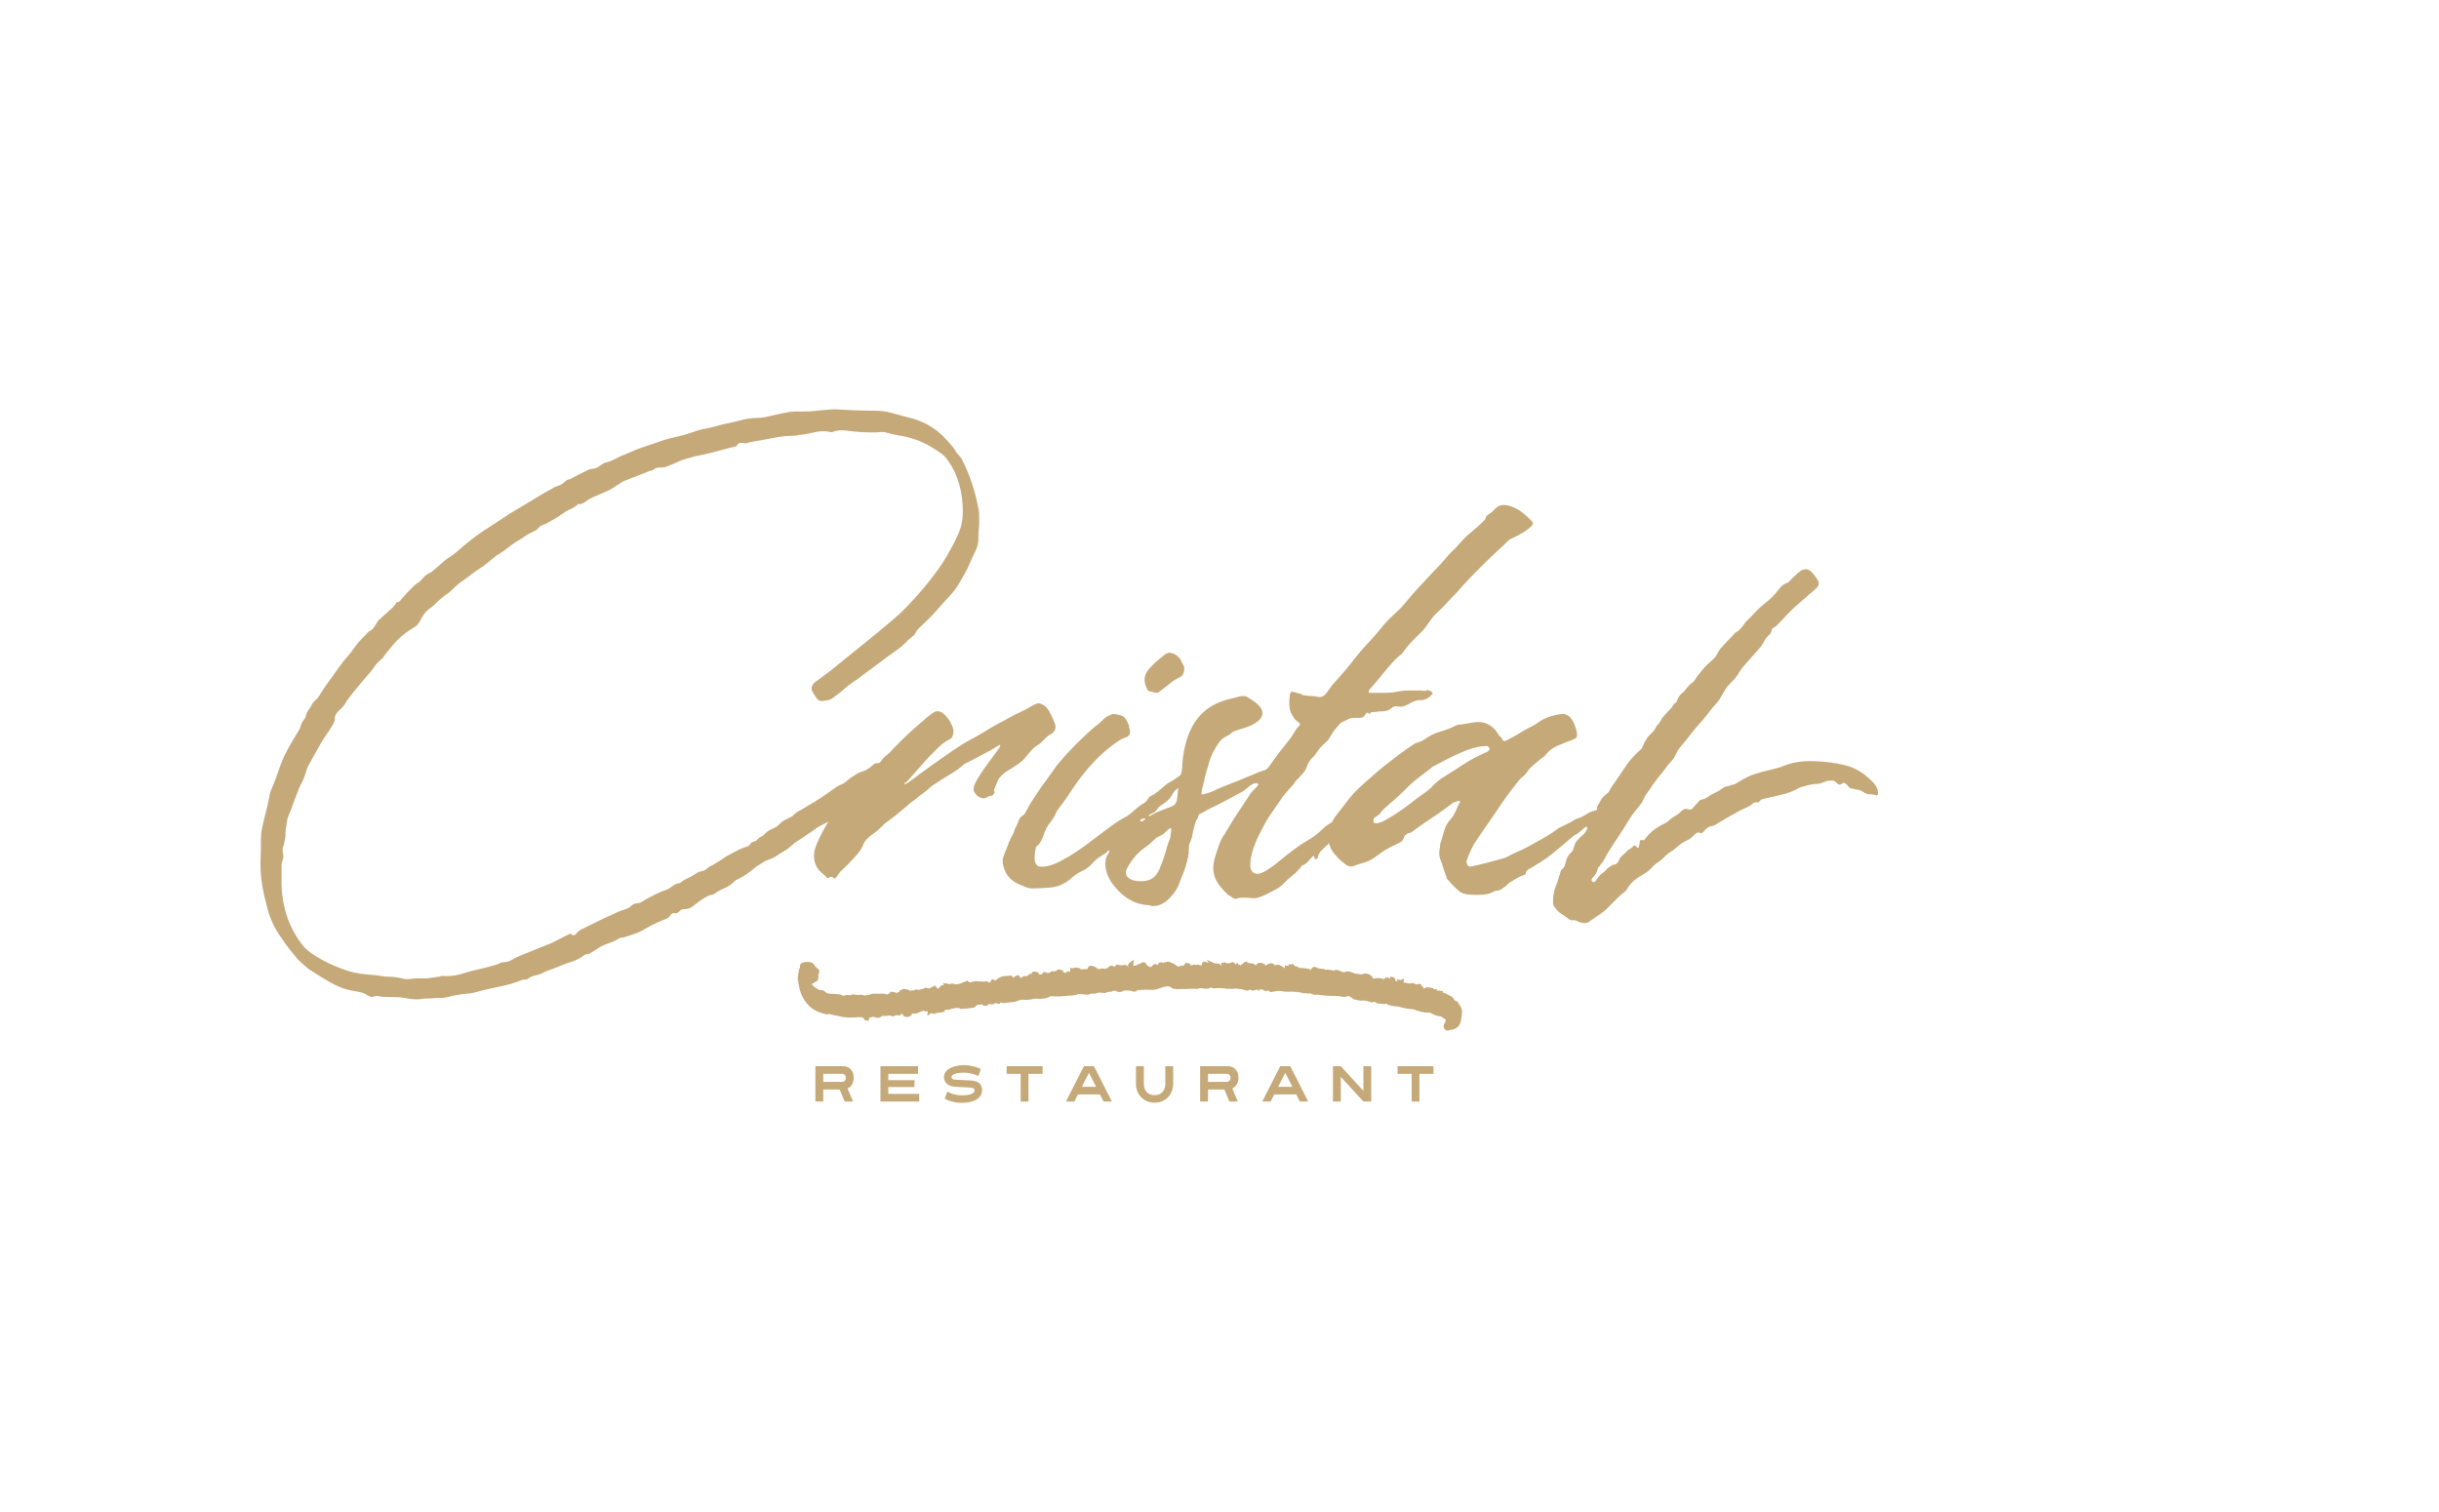 <?xml version="1.0" encoding="UTF-8"?> <svg xmlns="http://www.w3.org/2000/svg" width="500" height="310" viewBox="0 0 500 310" fill="none"> <path d="M186.746 160.047C188.2 158.944 189.663 157.875 191.117 156.834C192.575 155.787 194.043 154.781 195.492 153.784C196.76 152.915 198.019 152.135 199.282 151.474C200.541 150.818 201.836 150.016 203.219 149.165C203.977 148.695 204.748 148.313 205.48 147.928C206.207 147.542 206.96 147.13 207.74 146.691C208.126 146.474 208.472 146.305 208.76 146.199C209.048 146.088 209.363 145.871 209.78 145.702C210.733 145.317 212.448 143.965 213.131 144.217C213.423 144.324 213.791 144.443 214.15 144.709C214.673 145.104 215.024 145.676 215.316 146.274C215.609 146.882 215.932 147.498 216.19 148.172C216.611 149.262 216.314 149.998 215.463 150.481C214.753 150.88 214.173 151.443 213.641 152.046C213.104 152.653 212.355 152.915 211.819 153.447C210.759 154.497 210.121 155.566 209.341 156.169C208.56 156.771 207.833 157.268 207.155 157.654C206.473 158.039 205.865 158.478 205.333 158.975C204.797 159.471 204.411 160.216 204.092 161.2C204.017 161.43 203.897 161.643 203.804 161.86C203.706 162.082 204.03 162.428 203.804 162.685L203.658 162.849L203.511 163.013C203.254 163.306 202.78 163.124 202.487 163.345C202.195 163.567 201.849 163.749 201.468 163.674C200.674 163.523 200.094 163.022 199.717 162.357C199.411 161.816 199.646 160.93 200.373 159.719C201.1 158.509 201.902 157.33 202.78 156.173C203.653 155.02 204.331 154.09 204.819 153.371C205.302 152.658 205.098 152.556 204.238 153.123C203.932 153.327 203.485 153.62 202.855 153.948C202.221 154.276 201.543 154.635 200.816 155.02C200.085 155.406 199.406 155.761 198.777 156.093C198.143 156.426 197.695 156.599 197.536 156.754C197.008 157.268 196.099 157.991 194.694 158.815C193.285 159.64 192.3 160.291 191.706 160.712C191.525 160.841 191.294 160.961 191.05 161.125C190.807 161.289 190.603 161.497 190.394 161.701C189.924 162.157 189.423 162.525 188.936 162.853C188.448 163.186 187.996 163.616 187.477 164.01C187.118 164.281 186.724 164.502 186.383 164.835C186.041 165.167 185.726 165.442 185.438 165.659C185.146 165.881 184.875 166.098 184.631 166.32C184.388 166.542 184.117 166.754 183.834 166.98C183.146 167.526 182.468 168.053 181.79 168.545C181.107 169.042 180.549 169.685 179.893 170.274C179.56 170.576 179.259 170.766 179.019 170.935C177.987 171.653 177.273 172.335 176.98 173.16C176.688 173.985 176.085 174.818 175.229 175.713C174.719 176.245 174.254 176.786 173.771 177.278C173.288 177.775 172.787 178.222 172.312 178.679C172.104 178.883 171.971 179.091 171.874 179.255C171.776 179.419 171.608 179.592 171.435 179.832C171.213 180.142 171.045 180.217 170.854 179.996C170.659 179.774 170.393 179.676 170.123 179.832C169.998 179.902 169.927 179.996 169.83 179.996H169.684C169.391 179.996 169.298 179.61 169.103 179.499C168.908 179.388 168.748 179.189 168.518 179.003C167.773 178.413 167.232 177.628 166.988 176.529C166.745 175.434 166.9 174.344 167.352 173.231C168.07 171.462 168.93 169.937 169.772 168.536C169.87 168.377 169.431 168.705 169.249 168.78C168.469 169.108 167.742 169.525 167.064 170.017C166.381 170.514 165.685 170.957 165.02 171.418C164.422 171.835 163.854 172.242 163.269 172.57C162.688 172.898 162.241 173.435 161.664 173.887C160.96 174.437 160.157 174.796 159.479 175.288C158.801 175.784 158.056 176.095 157.294 176.361C156.788 176.538 156.372 176.83 155.981 177.101C155.591 177.376 155.153 177.549 154.816 177.846C153.88 178.661 152.816 179.486 151.46 180.155C151.26 180.253 151.096 180.346 150.95 180.403C150.804 180.457 150.644 180.607 150.44 180.816C149.873 181.379 149.248 181.778 148.618 182.052C147.984 182.327 147.297 182.638 146.65 183.125C146.415 183.303 146.211 183.413 145.923 183.453C145.431 183.52 144.975 183.755 144.536 184.03C144.101 184.304 143.609 184.57 143.153 184.934C142.638 185.342 142.204 185.732 141.769 186.007C141.335 186.281 140.772 186.419 140.094 186.419C139.797 186.419 139.531 186.556 139.287 186.831C139.043 187.106 138.724 187.305 138.338 187.243C138.028 187.195 137.78 187.217 137.536 187.492C137.292 187.767 137.15 188.117 136.88 188.232L135.714 188.728C134.362 189.3 133.05 189.952 131.778 190.706C131.201 191.047 130.559 191.308 129.885 191.53C129.202 191.752 128.533 192.013 127.846 192.191C127.655 192.239 127.19 192.16 126.68 192.519C125.611 193.277 124.157 193.418 122.743 194.332L121.724 194.992C121.112 195.387 120.651 195.653 120.265 195.653C119.973 195.653 119.764 195.799 119.538 195.985C118.794 196.575 117.934 196.947 117.06 197.222C116.187 197.497 115.358 197.794 114.582 198.131C114.095 198.343 113.612 198.543 113.124 198.707C112.636 198.871 112.14 199.039 111.665 199.283C111.071 199.589 110.5 199.833 109.914 199.944C109.329 200.055 108.788 200.263 108.31 200.604C108.013 200.817 107.725 200.906 107.436 200.853C107.144 200.795 106.9 200.963 106.563 201.101C104.945 201.744 103.305 202.089 101.749 202.417C100.193 202.745 98.584 203.109 96.939 203.57C96.638 203.654 96.208 203.69 95.623 203.734C94.838 203.796 94.093 203.951 93.362 204.062C92.635 204.173 91.899 204.434 91.101 204.558C90.427 204.66 89.762 204.585 89.133 204.643C88.499 204.7 87.843 204.727 87.165 204.727C86.584 204.727 86.22 204.886 85.999 204.886H85.126C84.035 204.886 83.011 204.532 81.991 204.474C80.972 204.417 79.926 204.39 78.857 204.39C78.37 204.39 77.957 204.332 77.616 204.226C77.275 204.115 76.889 204.248 76.375 204.39C76.096 204.47 75.728 204.297 75.355 204.062C74.854 203.752 74.331 203.512 73.751 203.401C73.165 203.291 72.58 203.189 72 203.073C70.927 202.861 69.934 202.524 69.012 202.085C68.085 201.646 67.185 201.15 66.312 200.6L63.688 198.951C62.948 198.485 62.376 197.878 61.795 197.386C61.21 196.889 60.709 196.287 60.19 195.653C59.446 194.744 58.683 193.809 58.005 192.767C57.322 191.721 56.52 190.657 55.961 189.389L55.527 188.4C55.017 187.235 54.773 185.953 54.432 184.69C54.091 183.422 53.825 182.075 53.63 180.652C53.434 179.224 53.364 177.792 53.412 176.365C53.461 174.938 53.488 173.51 53.488 172.078C53.488 171.311 53.559 170.571 53.705 169.853C53.851 169.139 54.033 168.399 54.215 167.628C54.423 166.75 54.631 165.988 54.8 165.318C55.022 164.445 55.163 163.616 55.31 162.845C55.456 162.078 55.837 161.417 56.112 160.703L56.551 159.551C57.198 157.849 57.69 156.115 58.519 154.52C59.344 152.928 60.252 151.368 61.214 149.821C61.418 149.497 61.556 149.16 61.653 148.832C61.751 148.504 61.87 148.154 62.092 147.844C62.261 147.604 62.456 147.378 62.602 147.103C62.748 146.828 62.748 146.425 62.965 146.03C63.249 145.516 63.648 145.126 63.839 144.63C64.034 144.133 64.415 143.783 64.858 143.393C65.297 143.007 65.461 142.608 65.59 142.404C66.627 140.738 67.748 139.235 68.795 137.79L70.107 135.977C70.834 134.975 71.756 134.137 72.439 133.091C73.117 132.049 73.977 131.118 74.916 130.205C75.338 129.797 75.581 129.46 75.79 129.38C76.167 129.239 76.477 128.919 76.814 128.392L77.541 127.239L80.458 124.602L80.892 124.105C81.189 123.768 81.185 123.445 81.477 123.445C81.77 123.445 81.987 123.263 82.209 122.948C82.377 122.713 82.621 122.483 82.865 122.208C83.104 121.937 83.312 121.676 83.521 121.468L84.833 120.151C85.041 119.943 85.267 119.739 85.56 119.575C85.853 119.411 86.105 119.229 86.291 118.998C86.885 118.24 87.541 117.646 88.331 117.349C88.419 117.314 88.543 117.212 88.765 117.021L91.243 114.88C91.686 114.495 92.169 114.251 92.555 113.972C92.941 113.697 93.335 113.4 93.721 113.063C94.599 112.3 95.445 111.578 96.274 110.917C97.099 110.257 97.99 109.583 98.969 108.94L104.511 105.314L111.364 101.191L113.408 100.039C113.869 99.777 114.352 99.626 114.791 99.463C115.23 99.299 115.584 98.935 116.027 98.554C116.364 98.266 116.728 98.314 116.901 98.226L119.086 97.073C119.561 96.825 120.084 96.608 120.62 96.333C121.152 96.058 121.773 96.169 122.296 95.921C123.018 95.579 123.484 95.016 124.118 94.848C124.747 94.684 125.425 94.475 126.086 94.103C126.786 93.709 127.509 93.38 128.271 93.115C128.772 92.937 129.264 92.676 129.801 92.454C130.337 92.232 130.887 91.998 131.481 91.794L135.856 90.308C137.004 89.918 138.188 89.675 139.354 89.4C140.519 89.125 141.676 88.748 142.851 88.327C143.521 88.088 144.212 87.941 144.89 87.831C145.569 87.72 146.247 87.542 146.934 87.338C147.705 87.103 148.512 86.926 149.341 86.762C150.165 86.598 150.963 86.407 151.744 86.186C152.909 85.853 154.08 85.689 155.241 85.689C156.212 85.689 157.218 85.472 158.304 85.193C159.359 84.922 160.419 84.754 161.438 84.532C162.458 84.311 163.495 84.368 164.572 84.368H165.011C167.383 84.368 169.701 83.792 172.082 83.956C174.462 84.12 176.869 84.204 179.299 84.204C180.562 84.204 181.777 84.368 182.943 84.696C184.108 85.025 185.319 85.375 186.586 85.685C187.553 85.924 188.213 86.177 188.626 86.346C190.647 87.166 192.509 88.433 194.162 90.304C194.552 90.743 194.916 91.155 195.257 91.541C195.599 91.927 195.829 92.45 196.206 92.942C196.428 93.234 196.875 93.58 197.225 94.258C198.914 97.534 199.943 100.921 200.581 104.317C200.626 104.552 200.727 104.924 200.727 105.474V107.535C200.727 108.249 200.581 108.931 200.581 109.596V110.585C200.581 112.203 199.562 113.635 198.976 115.12C198.391 116.605 197.589 117.961 196.787 119.322L196.498 119.819C195.492 121.539 193.972 122.868 192.708 124.353C191.445 125.838 190.093 127.248 188.626 128.556C188.244 128.897 187.916 129.296 187.677 129.793C187.433 130.289 186.99 130.52 186.586 130.865C185.802 131.53 185.15 132.324 184.326 132.927C183.501 133.53 182.685 134.088 181.923 134.66L175.947 139.111C175.3 139.594 174.635 139.993 174.055 140.432C173.469 140.871 172.924 141.407 172.304 141.917C171.847 142.289 171.377 142.577 170.991 142.905C170.601 143.233 170.171 143.486 169.679 143.566C169.489 143.597 169.289 143.592 169.094 143.646C168.899 143.699 168.704 143.73 168.513 143.73C168.026 143.73 167.627 143.517 167.348 143.069L166.616 141.917C166.066 141.043 166.55 140.254 167.201 139.776L170.118 137.63L171.138 136.806C172.609 135.618 174.055 134.416 175.513 133.259C176.967 132.107 178.425 130.923 179.888 129.717C180.952 128.835 181.976 127.988 182.947 127.159C183.918 126.335 184.897 125.435 185.864 124.438C187.034 123.236 188.125 122.022 189.144 120.812C190.164 119.601 191.166 118.342 192.132 117.021C193.497 115.16 194.672 113.103 195.776 110.922C196.228 110.026 196.649 109.109 196.942 108.12C197.234 107.132 197.381 106.085 197.381 104.986C197.381 100.921 196.428 97.445 194.464 94.6C193.998 93.926 193.559 93.42 193.152 93.115C192.389 92.543 191.622 92.073 190.891 91.629C190.164 91.191 189.41 90.801 188.63 90.477C187.562 90.034 186.493 89.71 185.421 89.488C184.352 89.267 183.262 89.125 182.216 88.828C181.701 88.682 181.192 88.526 180.611 88.58C180.03 88.633 179.445 88.659 178.86 88.659C178.08 88.659 177.26 88.633 176.382 88.58C175.509 88.526 174.68 88.433 173.904 88.331C173.031 88.216 172.193 88.176 171.426 88.331C171.12 88.394 170.867 88.526 170.623 88.58C170.38 88.633 170.131 88.544 169.821 88.496C168.762 88.327 167.755 88.438 166.833 88.659C165.907 88.881 164.963 89.063 163.987 89.156C163.792 89.174 163.646 89.183 163.553 89.236C163.455 89.293 163.309 89.32 163.114 89.32C161.558 89.32 160.007 89.484 158.451 89.812C156.895 90.14 155.33 90.362 153.787 90.637C153.481 90.69 153.224 90.832 152.985 90.885C152.741 90.942 152.497 90.801 152.187 90.801H151.894H151.748C151.221 90.801 151.141 91.488 150.799 91.541C150.458 91.599 150.095 91.687 149.709 91.789C148.445 92.126 147.204 92.45 145.99 92.778C144.775 93.106 143.521 93.319 142.27 93.602C141.574 93.762 140.936 94.014 140.302 94.178C139.673 94.343 139.088 94.635 138.48 94.919C137.917 95.185 137.288 95.384 136.658 95.659C136.024 95.934 135.364 95.77 134.69 95.907C134.189 96.009 133.91 96.43 133.524 96.484C133.134 96.541 132.771 96.736 132.358 96.896L127.691 98.709L126.964 99.201C126.059 99.817 125.19 100.385 124.268 100.766C123.342 101.151 122.393 101.564 121.427 102.003C120.939 102.224 120.478 102.495 120.044 102.827C119.605 103.155 119.122 103.47 118.661 103.324C118.381 103.235 118.603 103.257 118.368 103.488C117.73 104.117 116.834 104.37 116.107 104.804C115.376 105.243 114.675 105.819 113.846 106.289L112.973 106.786C112.463 107.074 112.002 107.362 111.515 107.526C111.027 107.69 110.539 107.956 110.203 108.435C110.141 108.523 109.963 108.718 109.471 108.931C108.695 109.268 107.964 109.672 107.286 110.168C106.603 110.665 105.81 111.032 105.096 111.569L103.345 112.89C102.631 113.431 101.993 113.723 101.598 114.042L99.559 115.691C98.757 116.343 97.857 116.822 97.081 117.425C96.301 118.032 95.525 118.608 94.745 119.154C93.965 119.703 93.264 120.306 92.63 120.967C91.996 121.627 91.199 122.039 90.516 122.616C89.616 123.374 88.938 124.212 88.113 124.761C87.284 125.311 86.655 126.149 86.145 127.235C85.879 127.798 85.511 128.197 85.126 128.472C84.735 128.746 84.328 128.968 83.96 129.212C82.678 130.067 81.53 131.043 80.604 132.178L78.853 134.323C78.574 134.664 78.631 134.753 78.56 134.82C78.019 135.312 77.492 135.728 77.102 136.22C76.712 136.717 76.339 137.253 75.936 137.785C75.759 138.02 75.595 138.171 75.497 138.282C75.4 138.393 75.245 138.552 75.058 138.774L72.58 141.744C72.243 142.147 71.973 142.595 71.632 142.981C71.29 143.366 70.989 143.841 70.683 144.381C70.116 145.379 68.644 146.013 68.644 147.183V147.347C68.644 148.034 68.205 148.584 67.917 149.076C67.624 149.568 67.283 150.095 66.897 150.641C66.507 151.195 66.17 151.713 65.878 152.206C65.585 152.698 65.306 153.23 65.004 153.77L63.258 156.904C63.001 157.365 62.783 158.022 62.526 158.882C62.296 159.671 61.915 160.367 61.578 161.023C61.236 161.683 61.019 162.361 60.775 163C60.434 163.9 60.071 164.733 59.827 165.553C59.583 166.378 59.033 167.162 58.883 168.106L58.59 169.92C58.501 170.465 58.568 170.939 58.519 171.32C58.47 171.706 58.422 172.176 58.297 172.721C58.222 173.058 58.102 173.382 58.009 173.71C57.912 174.042 57.912 174.423 58.009 174.862C58.107 175.301 58.107 175.718 58.009 176.099C57.912 176.485 57.717 176.884 57.717 177.336V179.645V181.458C57.717 182.119 57.792 182.775 57.863 183.436C58.275 187.168 59.561 190.528 61.799 193.494C62.38 194.265 63.041 194.895 63.768 195.391C64.499 195.883 65.239 196.366 66.028 196.792C67.673 197.683 69.402 198.414 71.206 199.017C73.001 199.62 74.877 199.775 76.818 199.926C77.718 199.997 78.591 200.254 79.513 200.254C80.436 200.254 81.388 200.329 82.355 200.582C82.656 200.662 83.086 200.799 83.663 200.746C84.35 200.684 84.997 200.582 85.631 200.582H87.599L89.931 200.254C90.121 200.227 90.246 200.227 90.294 200.17C90.343 200.117 90.418 200.081 90.511 200.09C91.872 200.192 93.136 200.09 94.306 199.762C95.472 199.434 96.669 199.035 97.95 198.773C98.814 198.596 99.869 198.312 101.155 197.949C101.434 197.869 101.776 197.82 102.175 197.621C102.649 197.382 102.95 197.288 103.048 197.288C103.824 197.288 104.506 197.098 105.087 196.712C105.672 196.327 106.319 196.074 106.98 195.803L113.106 193.33L116.023 191.845C116.223 191.743 116.435 191.623 116.679 191.517C116.918 191.406 117.091 191.517 117.335 191.681C117.597 191.858 117.951 191.703 118.208 191.353C118.435 191.042 118.749 190.763 119.228 190.528L123.603 188.383C124.361 188.01 125.155 187.696 125.935 187.31C126.715 186.924 127.491 186.623 128.267 186.401C128.657 186.29 128.998 186.1 129.286 185.825C129.579 185.55 129.907 185.302 130.306 185.249C130.692 185.195 131.06 185.164 131.401 185C131.742 184.836 132.044 184.624 132.35 184.424C132.722 184.185 133.099 184.012 133.44 183.848C133.777 183.684 134.136 183.475 134.531 183.272C135.204 182.926 135.891 182.669 136.574 182.447C137.252 182.225 137.758 181.658 138.471 181.294C138.901 181.073 139.345 181.157 139.637 180.882C139.93 180.607 140.316 180.359 140.803 180.142C141.774 179.703 142.43 179.282 142.847 178.989C143.21 178.732 143.622 178.635 144.013 178.577C144.398 178.524 144.713 178.302 145.037 178.001C145.303 177.748 145.639 177.588 145.985 177.424C146.327 177.26 146.624 177.043 146.934 176.848C147.306 176.609 147.687 176.409 148.024 176.188C148.366 175.966 148.654 175.709 148.973 175.527C149.629 175.155 150.334 174.84 151.012 174.454C151.69 174.069 152.426 173.785 153.202 173.546C153.499 173.453 153.734 173.218 153.929 172.885C154.124 172.557 154.51 172.606 154.949 172.393C155.294 172.225 155.432 171.817 155.822 171.653C156.208 171.489 156.5 171.298 156.695 171.077C157.081 170.638 157.52 170.305 158.007 170.088C158.491 169.871 159.022 169.654 159.466 169.263C159.905 168.878 160.242 168.497 160.632 168.275C161.017 168.053 161.456 167.836 161.944 167.614C162.427 167.397 162.6 167.202 162.671 167.118C163.105 166.626 163.668 166.32 164.2 166.045C164.732 165.77 165.224 165.433 165.729 165.136C167.968 163.824 168.562 163.408 170.544 162.002C171.319 161.453 171.931 161.018 172.437 160.85C172.906 160.69 173.35 160.353 173.895 159.861C174.329 159.467 174.817 159.227 175.203 158.952C175.593 158.678 176.063 158.381 176.661 158.212C177.233 158.048 177.951 157.751 178.7 157.055C179.024 156.754 179.308 156.532 179.649 156.479C179.857 156.443 180.074 156.497 180.243 156.408C180.442 156.306 180.602 156.115 180.708 155.916C180.93 155.49 181.254 155.238 181.67 154.923C182.362 154.395 182.916 153.717 183.514 153.101C185.19 151.368 186.883 149.767 188.617 148.318C189.118 147.901 189.539 147.493 189.929 147.165C190.319 146.837 190.758 146.509 191.241 146.177C192.021 145.636 192.699 145.738 193.426 146.341C194.158 146.948 194.841 147.821 195.319 149.142C195.519 149.692 195.559 150.397 195.173 151.119C194.969 151.505 194.677 151.567 194.588 151.612C193.595 152.126 192.788 152.795 192.11 153.509C191.427 154.227 190.647 154.918 189.924 155.734L185.988 160.185C185.89 160.296 185.793 160.38 185.695 160.433C185.598 160.491 185.429 160.539 185.403 160.681C185.363 161.102 186.719 160.065 186.746 160.047Z" fill="#C5A979"></path> <path d="M235.544 167.353C235.925 167.242 236.249 166.985 236.603 166.808C237.672 166.263 238.917 165.85 240.251 165.323C240.872 165.079 241.182 164.556 241.271 164.002C241.377 163.346 241.44 162.659 241.493 161.94C241.502 161.825 241.621 161.546 241.519 161.599C240.947 161.918 240.553 162.455 240.251 163.009C239.844 163.767 239.165 164.414 238.212 164.986C237.707 165.292 237.339 165.7 237.046 166.138C236.754 166.577 236.284 166.741 235.734 166.963C235.584 167.029 235.42 167.389 235.544 167.353ZM233.802 168.359C233.997 168.674 235.114 167.788 234.746 167.796H234.71C234.307 167.801 233.58 167.996 233.802 168.359ZM233.394 180.656C235.632 180.825 237.038 179.978 237.765 178.019C238.102 177.119 238.496 176.206 238.784 175.217C239.072 174.229 239.312 173.275 239.657 172.415C239.799 172.061 239.946 171.755 239.946 171.427C239.946 171.099 240.043 170.78 240.092 170.438C240.141 170.11 240.074 169.707 239.946 169.778L239.657 169.942C239.4 170.088 239.245 170.354 239.001 170.518C238.758 170.682 238.607 170.966 238.345 171.094C237.703 171.418 237.082 171.671 236.594 172.167C236.111 172.659 235.597 173.165 234.994 173.568C233.46 174.592 232.108 176.033 231.058 178.019C230.654 178.777 230.716 179.504 231.35 179.996C231.993 180.492 232.72 180.603 233.394 180.656ZM304.968 152.959H304.822C302.769 152.959 300.836 153.7 298.992 154.524C297.148 155.349 295.371 156.297 293.597 157.246C293.513 157.29 293.535 157.344 293.451 157.41C292.724 158.026 291.922 158.536 291.19 159.143C290.459 159.746 289.634 160.305 288.929 161.041C287.201 162.84 285.348 164.401 283.535 165.988C283.171 166.307 283.074 166.759 282.732 166.976C282.391 167.198 282.103 167.455 281.784 167.637C281.699 167.686 281.615 167.801 281.566 168.133C281.518 168.461 281.62 168.758 281.93 168.794C282.604 168.869 283.508 168.466 284.625 167.805C285.742 167.145 286.576 166.573 287.179 166.156C287.839 165.695 288.539 165.221 289.218 164.671C289.896 164.121 290.61 163.55 291.403 163.022C292.263 162.45 293.057 161.843 293.735 161.125C294.413 160.411 295.189 159.773 296.071 159.228C297.33 158.452 298.549 157.689 299.715 156.918C300.881 156.151 302.131 155.411 303.505 154.777C303.789 154.644 304.086 154.529 304.383 154.365C304.675 154.201 305.11 154.125 305.256 153.788L305.402 153.46L304.968 152.959ZM385 162.521C385 163.071 384.827 163.191 384.415 163.018C384.042 162.858 383.635 162.854 383.249 162.854C382.859 162.854 382.416 162.699 381.937 162.357C381.64 162.149 381.303 161.998 380.917 161.945C380.527 161.887 380.146 161.763 379.751 161.697C379.463 161.648 379.193 161.559 378.949 161.284C378.705 161.01 378.492 160.673 378.151 160.544C377.876 160.438 377.686 160.628 377.566 160.708C377.194 160.961 376.839 160.872 376.546 160.544C376.254 160.216 375.961 160.052 375.673 160.052H375.088C374.193 160.052 373.461 160.713 372.539 160.713C371.613 160.713 370.739 160.952 369.839 161.209C369.56 161.289 369.205 161.32 368.82 161.542C367.845 162.096 366.852 162.503 365.832 162.778C364.812 163.053 363.762 163.279 362.698 163.519C362.303 163.607 361.944 163.709 361.603 163.767C361.262 163.824 360.898 163.975 360.654 164.343C360.592 164.436 360.552 164.538 360.362 164.507C359.87 164.427 359.488 164.507 359.196 164.835C358.903 165.168 358.544 165.336 358.172 165.496C356.984 166.001 355.889 166.626 354.821 167.229C353.748 167.832 352.684 168.47 351.611 169.126C351.421 169.242 351.172 169.317 350.88 169.375C350.587 169.428 350.334 169.499 350.148 169.623C349.847 169.827 349.514 170.172 349.129 170.611C348.836 170.939 348.756 170.895 348.548 170.775C348.114 170.531 347.648 170.806 347.307 171.188C346.965 171.573 346.611 171.897 346.216 172.096C345.738 172.34 345.316 172.54 344.975 172.757C344.629 172.978 344.261 173.244 343.88 173.581C343.388 174.016 342.883 174.406 342.351 174.738C341.814 175.071 341.336 175.536 340.821 176.055C340.462 176.418 340.041 176.689 339.656 176.964C339.265 177.239 338.929 177.54 338.636 177.872C337.958 178.639 337.186 179.105 336.451 179.521C335.236 180.209 334.349 181.02 333.826 181.827C333.565 182.23 333.365 182.625 333.024 182.899C332.683 183.174 332.341 183.387 332.075 183.64C331.171 184.491 330.324 185.395 329.451 186.277C328.578 187.155 327.518 187.727 326.539 188.423C325.936 188.848 325.541 189.247 325.009 189.247C324.473 189.247 323.954 189.159 323.48 188.919C323.081 188.72 322.753 188.618 322.456 188.671C322.168 188.724 321.875 188.644 321.582 188.423C320.997 187.984 320.488 187.625 320.053 187.35C319.614 187.075 319.171 186.596 318.67 185.949C318.488 185.714 318.377 185.4 318.377 184.961C318.377 183.64 318.573 182.54 318.958 181.663C319.153 181.219 319.3 180.811 319.397 180.426C319.495 180.04 319.667 179.584 319.831 179.025C319.863 178.919 319.858 178.834 319.907 178.777C319.956 178.719 319.92 178.622 319.978 178.528C320.128 178.276 320.368 178.09 320.563 177.868C320.758 177.646 320.807 177.42 320.851 177.207C321.002 176.538 321.188 175.975 321.436 175.558C321.587 175.306 321.751 175.173 321.8 175.062C321.848 174.956 322.017 174.902 322.163 174.734C322.509 174.339 322.633 173.852 322.748 173.413C323.214 171.653 325.364 171.099 325.373 169.623V169.596C325.373 169.215 324.655 169.875 324.353 170.115C323.892 170.478 323.524 170.886 323.041 171.103C322.558 171.325 322.177 171.715 321.729 172.092L319.978 173.577C318.754 174.614 317.46 175.736 315.895 176.711C315.514 176.946 315.141 177.15 314.8 177.372C314.459 177.593 314.109 177.833 313.71 178.032C313.235 178.271 312.885 178.515 312.836 178.857C312.788 179.185 312.73 179.295 312.544 179.353C311.555 179.632 310.846 180.147 310.212 180.506C309.671 180.811 309.299 181.042 309.046 181.33C308.709 181.711 308.27 181.964 307.88 182.239C307.49 182.514 307.051 182.651 306.564 182.651C306.466 182.651 306.222 182.758 305.837 182.979C305.256 183.312 304.281 183.476 302.92 183.476C301.555 183.476 300.526 183.396 299.861 183.148C299.648 183.068 299.471 182.926 299.28 182.82C299.085 182.709 298.908 182.527 298.695 182.323C298.323 181.973 297.964 181.663 297.676 181.335C297.383 181.002 297.042 180.616 296.656 180.178C296.559 180.067 296.51 179.929 296.51 179.765C296.51 179.601 296.421 179.486 296.364 179.353C296.129 178.817 296 178.307 295.854 177.868C295.707 177.429 295.579 176.915 295.344 176.383C295.189 176.033 294.985 175.448 295.056 174.57C295.082 174.229 295.202 173.887 295.202 173.497C295.202 173.111 295.344 172.717 295.495 172.26C295.739 171.507 295.911 170.749 296.151 170.035C296.395 169.321 296.758 168.687 297.241 168.138C297.729 167.588 298.119 166.985 298.412 166.325C298.704 165.664 298.926 165.021 299.285 164.512C299.338 164.432 299.431 164.485 299.431 164.432C299.431 164.379 299.369 164.396 299.285 164.348C299.156 164.277 299.081 164.148 298.992 164.184C298.779 164.263 298.553 164.379 298.261 164.432C297.968 164.485 297.764 164.667 297.534 164.844L296.217 165.833C295.167 166.626 294.032 167.371 292.866 168.142C291.7 168.909 290.548 169.756 289.368 170.616C289.187 170.749 289.027 170.78 288.934 170.78C288.832 170.78 288.69 170.833 288.495 170.944C288.105 171.165 287.941 171.334 287.91 171.44C287.741 172.105 287.4 172.54 286.961 172.757C286.522 172.978 286.053 173.178 285.578 173.417C284.497 173.949 283.561 174.486 282.808 175.066C282.001 175.691 281.247 176.215 280.476 176.551C279.984 176.764 279.501 176.937 279.017 177.043C278.534 177.154 278.06 177.349 277.559 177.536C276.89 177.788 276.336 177.598 275.808 177.207C274.58 176.285 273.592 175.279 272.891 174.078C272.732 173.803 272.31 172.371 272.31 172.921V172.925C272.31 173.293 271.747 173.422 271.508 173.75C271.264 174.078 270.932 174.286 270.706 174.574C270.236 175.177 270.121 175.674 270.121 175.891C270.121 176.139 269.597 176.246 269.54 176.055C269.349 175.421 269.371 175.315 268.959 175.727C268.596 176.086 268.206 176.68 267.501 177.212C267.27 177.385 266.991 177.323 266.845 177.54C266.698 177.757 266.53 177.979 266.335 178.2C265.847 178.75 265.315 179.247 264.73 179.686C264.149 180.124 263.64 180.643 263.125 181.166C262.567 181.742 261.937 182.155 261.303 182.487C260.67 182.815 260.018 183.156 259.335 183.476C258.852 183.702 258.231 183.972 257.438 184.136C257.15 184.194 256.467 184.11 255.394 184.052C254.326 183.999 253.67 184.118 253.355 184.3C253.271 184.349 253.16 184.274 253.063 184.216C252.965 184.158 252.85 184.194 252.77 184.132C252.535 183.954 252.384 183.777 252.185 183.719C251.994 183.666 251.817 183.511 251.604 183.307C250.651 182.407 249.88 181.494 249.343 180.506C248.811 179.517 248.577 178.24 248.834 176.715C248.967 175.935 249.321 174.987 249.707 173.83C250.097 172.673 250.469 171.813 250.873 171.272C251.05 171.037 251.188 170.86 251.236 170.696C251.285 170.532 251.445 170.367 251.6 170.119C252.127 169.268 252.619 168.364 253.2 167.482C253.781 166.604 254.375 165.731 254.951 164.844C255.448 164.082 255.922 163.337 256.41 162.619C256.848 161.972 258.533 160.788 257.731 160.606C256.618 160.358 255.696 161.763 254.588 162.366C253.178 163.137 251.839 163.851 250.58 164.512C249.317 165.172 248.523 165.531 248.249 165.664C247.845 165.859 247.495 166.076 247.154 166.24C246.812 166.404 246.484 166.679 246.059 166.817C245.779 166.905 245.731 167.052 245.62 167.477C245.527 167.85 245.278 168.085 245.181 168.302C245.083 168.523 245.012 168.86 244.888 169.29C244.724 169.853 244.547 170.447 244.449 171.103C244.352 171.764 244.148 172.362 243.869 172.916C243.758 173.134 243.722 173.466 243.722 173.905C243.722 174.676 243.647 175.363 243.505 175.966C243.359 176.574 243.208 177.207 242.995 177.864C242.818 178.418 242.632 178.879 242.486 179.264C242.339 179.646 242.118 180.04 241.976 180.501C241.537 181.911 240.806 183.086 239.786 184.127C238.762 185.173 237.645 185.776 236.288 185.776C236 185.776 235.85 185.617 235.708 185.612C232.893 185.51 230.503 184.26 228.42 181.654C227.689 180.736 227.121 179.779 226.815 178.684C226.536 177.691 226.496 176.698 226.815 175.718C226.97 175.244 227.454 174.858 227.423 174.384C227.405 174.096 226.935 174.721 226.673 174.894C226.186 175.222 225.725 175.527 225.286 175.802C224.851 176.077 224.386 176.489 223.903 177.039C223.322 177.7 222.613 178.223 221.788 178.604C220.964 178.99 220.272 179.464 219.674 180.005C218.326 181.224 216.806 181.871 215.157 181.982C213.503 182.093 212.386 182.146 211.801 182.146H211.513C210.608 182.146 209.788 181.654 208.959 181.321C208.135 180.993 207.346 180.47 206.699 179.672C206.273 179.149 205.923 178.422 205.679 177.527C205.533 176.986 205.48 176.347 205.679 175.714C205.967 174.796 206.384 174.011 206.628 173.24C206.872 172.473 207.257 171.715 207.718 170.93C207.838 170.722 207.887 170.518 207.935 170.354C207.984 170.19 208.046 169.995 208.153 169.778C208.432 169.224 208.662 168.732 208.809 168.293C208.955 167.854 209.248 167.428 209.757 167.14C209.842 167.092 210.014 166.985 210.192 166.644C210.697 165.664 211.238 164.693 211.872 163.758C212.501 162.827 213.078 161.896 213.694 161.036C214.341 160.136 215.028 159.25 215.662 158.314C216.291 157.383 216.996 156.475 217.777 155.593C218.65 154.604 219.55 153.642 220.476 152.707C221.398 151.776 222.351 150.876 223.318 149.985C223.907 149.444 224.457 148.97 224.993 148.584C225.525 148.198 225.973 147.671 226.523 147.183C226.86 146.886 227.325 146.744 227.759 146.523C228.198 146.301 228.624 146.416 229.143 146.523C229.714 146.638 230.189 146.718 230.526 147.099C230.867 147.485 231.124 147.955 231.328 148.5C231.412 148.726 231.474 148.912 231.474 149.076C231.474 149.24 231.572 149.417 231.621 149.652C231.771 150.415 231.474 150.916 230.889 151.137C230.304 151.359 229.909 151.51 229.723 151.634C227.188 153.27 225.029 155.225 223.163 157.406C222.112 158.634 221.123 159.879 220.25 161.196C219.377 162.517 218.486 163.86 217.48 165.154C217.027 165.735 216.628 166.28 216.385 166.883C216.141 167.491 215.751 168.045 215.29 168.616C214.682 169.366 214.27 170.208 213.978 171.09C213.685 171.972 213.335 172.828 212.661 173.395C212.51 173.519 212.417 173.51 212.368 173.723C211.828 176.263 212.076 177.571 213.242 177.682C214.408 177.793 215.866 177.376 217.617 176.445C219.368 175.514 221.115 174.384 222.866 173.067C224.617 171.746 225.782 170.868 226.363 170.43C227.529 169.552 228.402 168.918 228.987 168.532C229.573 168.147 230.082 167.845 230.517 167.623C230.956 167.402 231.368 167.127 231.758 166.799C232.148 166.467 232.72 165.961 233.509 165.314C233.793 165.079 234.143 164.875 234.533 164.653C234.919 164.436 235.162 164.082 235.406 163.665C235.557 163.412 235.783 163.257 235.987 163.168C237.046 162.707 237.911 161.79 239.05 160.859C239.702 160.327 240.553 160.061 241.236 159.458C241.502 159.223 241.918 159.112 242.056 158.789C242.388 158.008 242.335 157.135 242.401 156.324C242.499 155.171 242.69 153.988 242.987 152.782C244.055 148.389 246.342 145.485 249.84 144.045C250.62 143.726 251.391 143.468 252.172 143.3C252.947 143.136 253.705 142.852 254.503 142.724C255.08 142.631 255.479 142.772 255.669 142.888C257.518 143.983 258.537 144.922 258.728 145.689C258.923 146.461 258.675 147.143 257.997 147.751C257.314 148.358 256.441 148.823 255.372 149.151C254.304 149.48 253.466 149.732 252.894 149.976C252.686 150.065 252.504 150.224 252.313 150.388C252.118 150.552 251.932 150.707 251.728 150.801C250.957 151.146 250.345 151.598 249.906 152.201C249.468 152.804 249.06 153.5 248.665 154.263C248.381 154.817 248.133 155.415 247.938 156.076C247.743 156.736 247.548 157.392 247.353 158.053C247.158 158.713 246.99 159.4 246.843 160.114C246.697 160.832 246.449 161.559 246.333 162.339C246.254 162.885 246.422 162.951 246.768 162.836C247.42 162.614 248.249 162.495 249.104 162.011C249.233 161.94 249.76 161.652 250.78 161.271C251.799 160.885 252.916 160.447 254.131 159.95C255.346 159.454 256.463 158.988 257.482 158.549C258.502 158.11 259.122 157.955 259.304 157.889C259.468 157.831 259.623 157.734 259.756 157.605C260.027 157.348 260.253 157.042 260.47 156.736C260.989 155.991 261.467 155.251 261.999 154.595C262.536 153.935 263.068 153.203 263.68 152.454C264.141 151.882 264.602 151.328 264.987 150.721C265.377 150.118 265.719 149.4 266.304 148.823C266.525 148.606 266.645 148.438 266.304 148.163C265.958 147.884 265.626 147.693 265.431 147.423C265.235 147.148 265.04 146.846 264.845 146.514C264.26 145.525 264.198 144.218 264.407 142.555C264.491 141.904 264.681 141.726 265.28 141.895C265.466 141.948 265.847 142.054 266.446 142.223C266.632 142.276 266.787 142.28 266.885 142.387C266.982 142.498 267.128 142.524 267.323 142.551C267.909 142.635 268.489 142.715 269.074 142.715C269.655 142.715 270.24 142.99 270.821 142.879C271.481 142.755 271.867 142.165 272.204 141.726C272.545 141.287 272.851 140.747 273.299 140.241C274.412 138.982 275.582 137.741 276.655 136.367C277.723 134.993 278.809 133.618 280.006 132.329C280.95 131.313 281.903 130.298 282.777 129.199C283.65 128.099 284.603 127.036 285.689 126.065C286.451 125.387 287.17 124.691 287.804 123.924C288.433 123.157 289.089 122.385 289.772 121.614C290.357 120.954 290.96 120.293 291.594 119.637C292.228 118.977 292.808 118.294 293.416 117.66C294.169 116.871 294.896 116.153 295.53 115.435C296.16 114.721 296.776 113.941 297.498 113.209C297.751 112.948 298.079 112.717 298.372 112.385C298.66 112.057 298.957 111.724 299.245 111.396C300.021 110.518 300.85 109.721 301.723 109.007C302.596 108.293 303.483 107.509 304.347 106.618C304.551 106.409 304.511 106.139 304.64 105.957C304.932 105.54 305.393 105.328 305.735 105.053C306.076 104.778 306.391 104.476 306.683 104.144C306.781 104.038 306.998 103.896 307.339 103.732C307.676 103.568 308.142 103.51 308.723 103.568C309.303 103.621 310.035 103.869 310.908 104.308C311.781 104.747 312.779 105.598 313.971 106.782C314.33 107.141 314.357 107.469 313.971 107.854C313.581 108.24 313.045 108.652 312.366 109.091C311.684 109.53 311.028 109.889 310.398 110.164C309.764 110.439 309.41 110.638 309.308 110.74C308.536 111.516 307.778 112.225 307.047 112.881C306.315 113.542 305.562 114.251 304.786 115.022C303.908 115.9 303.062 116.756 302.237 117.58C301.408 118.405 300.61 119.256 299.83 120.134L298.518 121.619C298.181 122 297.547 122.554 296.767 123.432C296.377 123.87 295.987 124.283 295.601 124.668C295.211 125.054 294.741 125.435 294.289 125.905C293.677 126.535 293.167 127.253 292.684 127.966C292.197 128.685 291.634 129.385 290.933 130.028C289.59 131.26 288.429 132.572 287.436 133.982C287.267 134.221 287.072 134.252 287.001 134.314C285.791 135.369 284.763 136.571 283.792 137.777C282.816 138.987 281.797 140.197 280.729 141.403C280.631 141.514 280.582 141.624 280.582 141.731C280.582 141.952 280.631 142.059 280.729 142.059H283.353C284.226 142.059 285.108 142.059 285.977 141.895C286.864 141.726 287.728 141.567 288.601 141.567H291.226C291.762 141.567 292.09 141.771 292.392 141.567C292.578 141.443 292.777 141.456 292.977 141.567C293.172 141.673 293.411 141.731 293.557 141.895C293.633 141.979 293.584 142.059 293.633 142.059C293.682 142.059 293.775 142.143 293.704 142.223L293.557 142.387C292.91 143.109 292.188 143.544 291.226 143.544H291.079C290.29 143.544 289.572 143.903 288.894 144.284C288.211 144.67 287.471 144.993 286.704 144.86C286.181 144.772 285.733 144.754 285.25 145.193C284.763 145.636 284.08 145.853 283.207 145.853C282.816 145.853 282.48 145.88 282.187 145.933C281.894 145.986 281.553 146.017 281.167 146.017C281.065 146.017 280.999 146.075 280.946 146.181C280.897 146.292 280.822 146.345 280.729 146.345C280.631 146.345 280.534 146.292 280.436 146.181C280.338 146.071 280.148 146.097 279.997 146.345C279.753 146.762 279.425 147.17 278.831 147.17H277.665C277.08 147.17 276.57 147.307 276.136 147.582C275.697 147.857 275.103 147.928 274.753 148.327L274.314 148.823L273.875 149.315C273.33 149.927 272.927 150.663 272.492 151.377C272.053 152.095 271.3 152.56 270.67 153.274C270.098 153.921 269.744 154.733 269.066 155.335C268.387 155.938 268.064 156.718 267.753 157.561C267.572 158.057 267.173 158.412 266.88 158.798C266.588 159.183 266.228 159.52 265.861 159.87C265.648 160.07 265.497 160.309 265.351 160.531C265.204 160.752 265.045 160.979 264.841 161.191C263.879 162.189 263.019 163.226 262.292 164.325C261.565 165.425 260.785 166.511 260.031 167.623C259.521 168.377 259.096 169.29 258.573 170.261C258.028 171.272 257.456 172.46 256.968 173.887C256.48 175.319 256.263 176.525 256.312 177.513C256.361 178.502 256.795 179.052 257.624 179.162C258.449 179.273 259.934 178.444 262.07 176.689C263.139 175.811 264.11 175.04 264.983 174.384C265.856 173.723 266.818 173.045 267.9 172.407C268.862 171.839 269.695 171.281 270.378 170.673C271.056 170.07 271.756 169.317 272.709 168.776L272.896 168.67C273.264 168.461 273.33 167.947 273.583 167.623L276.646 163.665C277.634 162.388 278.92 161.24 280.29 160.039C281.057 159.369 281.819 158.718 282.551 158.062C283.282 157.401 284.058 156.834 284.811 156.249C285.614 155.624 286.416 154.959 287.289 154.351C288.163 153.748 288.969 153.146 289.767 152.622C290.14 152.379 290.543 152.237 290.933 152.126C291.319 152.02 291.656 151.847 291.953 151.634C293.017 150.858 294.143 150.313 295.304 149.985C296.47 149.657 297.591 149.222 298.66 148.664C298.859 148.562 299.249 148.593 299.826 148.5C300.624 148.371 301.244 148.265 301.719 148.172C303.975 147.72 305.779 148.371 307.113 150.481C307.242 150.685 307.308 150.84 307.402 150.894C307.499 150.951 307.619 151.013 307.694 151.142C308.009 151.678 308.204 151.966 308.35 151.966C308.496 151.966 308.754 151.842 309.148 151.638C309.822 151.293 310.482 150.951 311.116 150.566C311.746 150.18 312.437 149.741 313.231 149.329C313.701 149.085 314.224 148.832 314.76 148.504C315.297 148.176 315.771 147.791 316.294 147.516C317.433 146.913 318.816 146.549 320.377 146.363C320.669 146.328 320.997 146.492 321.396 146.691C321.875 146.931 322.323 147.489 322.713 148.42C323.099 149.355 323.294 150.096 323.294 150.645C323.294 151.084 323.143 151.346 322.855 151.47C322.363 151.678 321.955 151.856 321.614 151.962C321.272 152.073 320.873 152.268 320.372 152.458C319.703 152.711 319.038 152.982 318.404 153.367C317.77 153.753 317.22 154.28 316.728 154.932C316.64 155.052 316.312 155.229 315.855 155.593C315.341 156 314.88 156.444 314.397 156.829C313.913 157.215 313.457 157.672 313.085 158.23C312.872 158.549 312.619 158.864 312.282 159.139C311.941 159.414 311.666 159.653 311.48 159.879C310.598 160.97 309.778 162.051 309.002 163.093C308.222 164.139 307.464 165.274 306.67 166.471C306.005 167.473 305.309 168.448 304.631 169.437C303.953 170.425 303.252 171.405 302.592 172.402C301.798 173.604 301.2 174.938 300.699 176.361C300.619 176.591 300.624 176.857 300.77 177.185C300.916 177.513 301.085 177.704 301.28 177.682C302.06 177.593 303.173 177.323 304.635 176.942C306.094 176.556 307.211 176.254 307.991 176.037C308.377 175.926 308.74 175.789 309.086 175.625C309.427 175.461 309.769 175.226 310.181 175.049C311.524 174.459 312.876 173.838 314.188 173.072C315.501 172.305 316.888 171.622 318.2 170.762C318.745 170.403 319.193 169.964 319.73 169.689C320.261 169.414 320.771 169.166 321.259 168.949C321.742 168.727 322.23 168.457 322.717 168.124C323.205 167.796 323.795 167.743 324.322 167.464C325.093 167.061 325.727 166.529 326.507 166.311L327.239 166.107C327.523 166.028 327.301 165.451 327.527 165.159C327.891 164.698 328.055 164.13 328.547 163.51C329.017 162.92 329.717 162.685 330.005 162.025C330.293 161.364 330.741 160.806 331.171 160.212C332.009 159.046 332.753 157.822 333.578 156.665C334.403 155.513 335.373 154.524 336.419 153.615C336.641 153.425 336.672 153.225 336.712 153.123C336.965 152.45 337.319 151.86 337.656 151.31C337.993 150.761 338.592 150.402 339.044 149.825C339.403 149.369 339.505 148.863 339.846 148.588C340.188 148.314 340.378 147.87 340.649 147.352C340.795 147.068 342.306 145.472 342.329 145.454C342.67 145.18 342.905 144.807 343.131 144.382C343.197 144.253 343.326 144.191 343.424 144.133C343.517 144.08 343.667 144.027 343.716 143.885C343.964 143.132 344.297 142.511 344.882 142.072C345.467 141.633 345.8 140.964 346.34 140.423C346.717 140.046 347.192 139.873 347.435 139.434C347.675 138.996 348.016 138.579 348.38 138.118C348.796 137.59 349.16 137.103 349.545 136.717C349.931 136.331 350.366 135.915 350.858 135.48C351.239 135.143 351.629 134.793 351.877 134.328C352.218 133.689 352.56 133.091 353.047 132.594C353.535 132.102 353.987 131.548 354.501 131.03C354.861 130.666 355.228 130.347 355.521 129.957C355.814 129.571 356.332 129.452 356.687 129.048L357.121 128.552C357.534 128.082 357.755 127.563 358.141 127.235C358.531 126.907 358.921 126.521 359.307 126.078C360.082 125.2 360.956 124.376 361.931 123.604C362.902 122.838 363.811 121.982 364.555 120.967C365.176 120.116 365.779 119.65 366.448 119.482C366.665 119.429 366.9 119.065 367.321 118.657C367.583 118.405 367.907 118.161 368.195 117.833C368.487 117.5 368.833 117.243 369.214 117.008C369.901 116.583 370.624 116.569 371.258 117.172C371.892 117.78 372.282 118.378 372.566 118.821C373.058 119.588 372.863 120.196 372.131 120.798C371.79 121.078 371.524 121.401 371.183 121.623C370.841 121.845 370.566 122.155 370.234 122.447C369.197 123.37 368.142 124.234 367.175 125.169C366.2 126.105 365.313 127.2 364.258 128.219C363.935 128.529 363.664 128.662 363.531 128.716C363.345 128.782 363.265 128.826 363.239 129.044C363.168 129.598 362.946 129.979 362.658 130.196C362.365 130.418 362.108 130.684 361.927 131.021C361.523 131.783 361.124 132.422 360.685 132.918C360.247 133.415 359.785 133.938 359.302 134.483C358.62 135.254 357.964 135.995 357.334 136.708C356.7 137.426 356.328 138.348 355.658 139.098L355.366 139.426C354.785 140.077 354.151 140.583 353.766 141.239C353.375 141.899 352.985 142.56 352.6 143.216C352.21 143.876 351.651 144.413 351.141 145.029C350.188 146.181 349.368 147.338 348.446 148.327C347.524 149.315 346.66 150.446 345.746 151.625C345.294 152.206 344.824 152.698 344.434 153.19C344.049 153.686 343.707 154.263 343.415 154.919C343.22 155.358 342.954 155.743 342.612 156.071C342.271 156.399 341.974 156.798 341.664 157.224C341.096 158.004 340.498 158.735 339.913 159.449C339.328 160.163 338.8 160.912 338.308 161.675C338.02 162.118 337.723 162.526 337.435 162.911C337.142 163.297 336.969 163.793 336.708 164.312C336.575 164.578 336.42 164.786 336.269 164.973C335.444 166.001 334.615 167.007 333.937 168.102C333.254 169.202 332.558 170.376 331.752 171.564C330.617 173.236 329.553 174.858 328.688 176.512C328.578 176.724 328.493 176.871 328.396 176.924C328.298 176.981 328.201 177.114 328.103 177.336C328.006 177.558 327.886 177.691 327.74 177.748C327.594 177.802 327.549 177.939 327.523 178.161C327.452 178.715 327.088 179.318 326.503 179.974C326.406 180.084 326.14 180.386 326.357 180.634L326.503 180.798C326.694 181.015 327.075 180.718 327.234 180.47C327.567 179.943 327.864 179.508 328.254 179.233C328.644 178.958 329.03 178.599 329.42 178.161C329.615 177.939 329.783 177.895 329.859 177.833C330.196 177.549 330.515 177.309 330.949 177.256C331.388 177.203 331.681 176.888 331.898 176.348C332.075 175.9 332.337 175.576 332.629 175.359C332.917 175.137 333.215 174.862 333.503 174.534C333.698 174.317 333.964 174.122 334.305 173.958C334.642 173.794 335.01 173.107 335.254 173.382L335.4 173.546C335.737 173.932 335.927 173.869 335.985 173.546C336.025 173.311 336.131 173.054 336.131 172.721C336.131 172.393 336.282 172.172 336.57 172.225C336.876 172.283 337.058 172.309 337.151 172.141C337.244 171.977 337.404 171.795 337.59 171.564C338.472 170.474 339.735 169.561 341.38 168.763C341.779 168.568 342.134 168.266 342.475 167.938C342.816 167.61 343.255 167.393 343.712 167.114C344.332 166.732 344.647 166.311 344.878 166.125C345.334 165.757 345.782 165.784 346.194 165.961C346.562 166.116 346.815 165.921 347.067 165.633L347.794 164.809C348.145 164.414 348.375 164.095 348.668 163.984C348.96 163.873 349.337 163.856 349.692 163.656C350.326 163.297 350.72 162.96 350.999 162.831C351.687 162.521 352.396 162.167 353.043 161.679C353.273 161.502 353.504 161.32 353.845 161.267C354.187 161.213 354.51 161.147 354.794 161.018C354.998 160.925 355.158 160.854 355.304 160.854C355.45 160.854 355.623 160.806 355.814 160.69C356.691 160.15 357.392 159.728 357.928 159.454C358.46 159.179 358.97 158.962 359.457 158.793C359.941 158.629 360.477 158.461 361.062 158.297C361.647 158.133 362.423 157.942 363.398 157.72C363.882 157.609 364.391 157.472 364.928 157.308C365.46 157.144 365.947 156.891 366.457 156.732C368.381 156.12 370.371 155.965 372.362 156.071C374.352 156.182 376.334 156.404 378.266 156.896C380.221 157.392 381.786 158.354 383.076 159.533C383.949 160.322 385 161.307 385 162.521ZM235.73 141.748C235.349 141.66 235.291 141.549 235.145 141.252C234.4 139.754 234.418 138.45 235.584 137.129C236.067 136.58 236.554 136.083 237.042 135.644C237.525 135.205 238.088 134.798 238.642 134.328C238.868 134.137 239.006 133.995 239.152 133.995C239.298 133.995 239.436 133.831 239.662 133.831C240.544 133.831 241.267 134.328 241.847 134.984C242.042 135.205 242.167 135.423 242.211 135.644C242.26 135.866 242.406 136.065 242.574 136.305C242.796 136.615 242.818 137.076 242.721 137.621C242.623 138.171 242.393 138.588 241.989 138.778C241.222 139.137 240.509 139.55 239.875 140.099C239.241 140.649 238.509 141.159 237.76 141.748C237.246 142.152 236.918 142.112 236.452 141.912C236.102 141.757 235.872 141.78 235.73 141.748Z" fill="#C5A979"></path> <path d="M296.922 211.323C296.887 211.319 296.851 211.314 296.816 211.31C296.009 211.212 295.956 210.698 295.969 210.286C295.978 209.807 296.647 209.249 296.244 208.969C296.044 208.832 295.84 208.69 295.641 208.553C295.526 208.473 295.397 208.375 295.322 208.375C294.688 208.358 294.112 208.118 293.619 207.857C293.455 207.772 293.296 207.684 293.132 207.6C293.123 207.595 293.123 207.586 293.123 207.586C293.105 207.586 293.088 207.591 293.07 207.591C292.219 207.684 291.341 207.502 290.242 207.099C289.927 206.983 289.71 206.908 289.368 206.89C289.023 206.877 288.672 206.833 288.335 206.766C288.176 206.735 288.012 206.717 287.843 206.677C287.183 206.509 286.624 206.327 286.052 206.327H286.048C285.893 206.327 285.622 206.137 285.622 206.274C285.476 206.252 285.33 206.23 285.184 206.208C285.068 206.19 284.997 206.092 284.9 206.075C284.731 206.052 284.563 206.026 284.39 206.004C284.403 205.982 284.421 205.964 284.434 205.942C284.652 205.64 283.707 205.924 283.379 205.857C283.158 205.813 282.954 205.769 282.768 205.769C282.32 205.769 282.019 205.574 281.797 205.387C281.784 205.374 281.753 205.37 281.735 205.379C281.433 205.547 281.065 205.512 280.729 205.383C280.188 205.17 279.634 205.068 279.102 205.148C278.836 205.188 278.592 205.13 278.397 205.082C278.326 205.064 278.251 205.051 278.18 205.033C277.989 204.989 277.865 204.949 277.732 204.918C277.222 204.789 276.712 204.018 276.14 204.27C276.105 204.288 276.07 204.301 276.034 204.319C275.644 204.492 275.285 204.35 274.673 204.266C274.58 204.253 274.491 204.239 274.398 204.226C273.866 204.151 273.268 204.222 272.692 204.182C272.395 204.16 272.106 204.16 271.827 204.133C271.428 204.098 271.105 204.053 270.777 204.031C270.471 204.009 270.165 203.898 269.846 203.942C269.42 204.004 269.123 203.898 268.946 203.792C268.87 203.747 268.795 203.699 268.751 203.699C268.622 203.703 268.272 203.592 268.356 203.703C268.365 203.712 268.374 203.725 268.383 203.738C268.13 203.703 267.882 203.668 267.629 203.632C267.58 203.623 267.527 203.592 267.483 203.614C267.186 203.747 267.062 203.552 266.747 203.508C266.437 203.464 266.126 203.419 265.816 203.375C265.821 203.371 265.825 203.366 265.829 203.366C265.816 203.371 265.798 203.371 265.785 203.375C265.763 203.371 265.736 203.366 265.714 203.366C265.36 203.317 264.961 203.322 264.539 203.326C264.074 203.335 263.578 203.375 263.094 203.269C262.491 203.136 261.968 203.149 261.365 203.26C261.184 203.295 261.002 203.326 260.82 203.362C260.638 203.397 260.488 203.428 260.341 203.357C260.213 203.295 260.2 203.096 260.098 203.1C259.818 203.113 259.313 203.362 258.803 202.843C258.79 202.83 258.741 202.834 258.635 202.861C258.471 202.901 258.165 202.79 258.143 202.954C258.125 203.06 258.112 203.167 258.094 203.273C258.023 203.18 257.957 203.091 257.886 202.998C257.668 202.714 257.185 203.109 256.844 203.105C256.671 203.1 256.587 203.047 256.503 203.011C256.449 202.985 256.378 202.954 256.334 202.949C256.303 202.945 256.25 202.887 256.206 202.918C255.78 203.207 255.377 203.069 255.182 202.994C255.142 202.976 255.08 202.958 255.062 202.949C255.022 202.936 254.982 202.927 254.942 202.914C254.596 202.816 254.211 202.75 253.781 202.728C253.586 202.719 253.395 202.657 253.213 202.688C252.872 202.745 252.562 202.759 252.3 202.732C252.11 202.714 251.941 202.697 251.804 202.728C251.777 202.737 251.75 202.741 251.719 202.745C251.693 202.741 251.662 202.737 251.635 202.732C250.695 202.599 249.818 202.537 249.024 202.626C248.709 202.661 248.443 202.626 248.253 202.444C248.248 202.44 248.248 202.431 248.244 202.431C247.903 202.697 247.415 202.834 246.684 202.661C246.333 202.577 245.974 202.568 245.606 202.719C245.567 202.737 245.531 202.75 245.491 202.768C245.451 202.763 245.411 202.754 245.371 202.75C244.933 202.688 244.476 202.714 243.993 202.741C243.647 202.759 243.31 202.781 242.969 202.768C242.712 202.759 242.459 202.772 242.206 202.785C241.657 202.812 241.085 202.843 240.438 202.683C240.402 202.675 240.367 202.666 240.331 202.657C240.291 202.621 240.251 202.586 240.207 202.55C239.17 201.633 237.57 202.98 236.271 202.945C236.107 202.941 235.943 202.936 235.774 202.932C235.056 202.914 234.373 202.901 233.646 202.985C233.571 202.994 233.456 203.003 233.341 202.998C233.15 202.994 233.141 203.007 233.114 203.038C233.083 203.074 233.048 203.109 233.017 203.14C232.738 203.433 232.339 203.291 232.148 203.246C232.117 203.238 232.082 203.233 232.055 203.224C232.011 203.211 231.962 203.198 231.918 203.18C231.581 203.078 231.222 203.056 230.854 203.082C230.761 203.091 230.667 203.096 230.57 203.105C230.557 203.105 230.539 203.1 230.526 203.1C230.495 203.096 230.464 203.074 230.441 203.087C229.896 203.45 229.284 203.495 228.717 203.171L228.713 203.167C228.331 202.949 227.941 203.362 227.6 203.357C227.294 203.353 227.041 203.344 226.86 203.472C226.633 203.628 226.399 203.601 226.283 203.588C225.946 203.539 225.534 203.481 225.219 203.512C225.117 203.521 225.007 203.561 224.887 203.605C224.67 203.681 224.399 203.774 224.085 203.73C223.863 203.699 223.739 203.672 223.624 203.765C223.522 203.849 223.371 203.832 223.127 203.911C223.096 203.925 223.061 203.933 223.03 203.947C222.981 203.938 222.928 203.929 222.879 203.925C222.719 203.898 222.555 203.898 222.396 203.898C222.196 203.894 221.997 203.889 221.802 203.863C221.624 203.836 221.447 203.814 221.27 203.787C221.15 203.769 221.11 203.752 221.07 203.778C220.662 204.031 220.166 204.058 219.678 204.098C219.408 204.12 219.133 204.142 218.863 204.164C217.745 204.253 216.646 204.368 215.489 204.239C215.414 204.231 215.334 204.235 215.276 204.275C214.758 204.661 214.168 204.727 213.632 204.758C213.477 204.767 213.321 204.776 213.171 204.798C213.149 204.802 213.131 204.802 213.109 204.807C213.002 204.793 212.896 204.776 212.789 204.762C212.036 204.656 211.366 204.984 210.693 204.98C210.44 204.98 210.183 205.015 209.921 204.989C209.859 204.98 209.797 204.975 209.735 204.966C209.039 204.887 208.485 205.365 207.913 205.41C207.669 205.427 207.426 205.467 207.186 205.489C206.823 205.529 206.459 205.565 206.096 205.605C205.825 205.631 205.577 205.76 205.36 205.578C205.324 205.547 205.284 205.516 205.249 205.485C205.214 205.454 205.147 205.516 205.036 205.64C204.983 205.698 204.93 205.76 204.877 205.817C204.708 205.795 204.54 205.769 204.376 205.747C204.198 205.72 204.061 205.591 204.003 205.64C203.995 205.649 203.981 205.658 203.972 205.667C203.848 205.769 203.746 205.844 203.622 205.888C203.201 206.044 202.806 205.667 202.673 205.893C202.673 205.893 202.673 205.897 202.669 205.897C202.545 206.11 202.279 206.225 202 206.23C201.716 206.23 201.468 206.119 201.313 205.915C201.308 205.911 201.308 205.897 201.299 205.902C201.295 205.902 201.29 205.906 201.286 205.906C201.029 205.995 200.794 205.99 200.608 205.99C200.506 205.99 200.324 205.95 200.355 206.004C200.36 206.008 200.359 206.013 200.364 206.017C200.133 206.208 199.903 206.398 199.672 206.589C199.632 206.593 199.593 206.598 199.553 206.602C199.34 206.624 199.118 206.655 198.892 206.682C198.325 206.757 197.744 206.837 197.199 206.824C197.177 206.824 197.154 206.824 197.132 206.824C197.132 206.85 197.128 206.881 197.128 206.908C197.097 206.904 197.07 206.899 197.039 206.895C197.044 206.868 197.048 206.846 197.048 206.819C196.928 206.819 196.809 206.815 196.693 206.815C196.702 206.762 196.707 206.713 196.716 206.66C196.725 206.611 196.614 206.66 196.565 206.66C195.922 206.664 195.324 206.695 194.739 206.948C194.442 207.076 194.198 206.979 194.003 207.01C193.91 207.023 193.817 207.037 193.723 207.054C193.719 207.054 193.723 207.063 193.723 207.068C193.692 207.276 193.551 207.378 193.466 207.44C193.435 207.462 193.404 207.484 193.378 207.506C192.908 207.573 192.438 207.635 191.972 207.701C191.879 207.715 191.658 207.657 191.711 207.728C191.751 207.781 191.795 207.839 191.835 207.892C191.503 207.843 191.17 207.795 190.838 207.746C190.594 207.914 190.346 208.083 190.102 208.256C190.128 207.95 190.155 207.644 190.181 207.338C190.195 207.205 189.933 207.431 189.796 207.413C189.76 207.409 189.729 207.404 189.694 207.4C189.667 207.382 189.636 207.36 189.61 207.342C189.06 206.966 188.377 207.808 187.535 207.817C187.305 207.821 186.759 207.719 186.883 207.879C186.919 207.928 186.954 207.972 186.99 208.021C186.87 208.109 186.75 208.198 186.631 208.291C186.276 208.557 185.815 208.601 185.429 208.411C185.332 208.362 185.239 208.313 185.141 208.264C185.15 208.216 185.155 208.171 185.163 208.123C185.19 207.95 184.662 207.755 184.636 207.954C184.627 208.016 184.618 208.078 184.609 208.14C184.578 208.167 184.543 208.189 184.512 208.216C184.37 208.198 184.228 208.176 184.086 208.158C183.975 208.145 183.856 208.118 183.723 208.127C183.643 208.131 183.576 208.207 183.488 208.225C183.466 208.229 183.443 208.242 183.426 208.251C183.244 208.331 182.907 208.477 182.579 208.256C182.464 208.176 182.3 208.198 182.038 208.238C181.958 208.251 181.879 208.256 181.799 208.269C181.577 208.304 181.298 208.256 180.952 208.287C180.753 208.304 180.62 208.468 180.465 208.535C180.394 208.561 180.327 208.597 180.252 208.624C179.902 208.752 179.609 208.686 179.325 208.544C179.135 208.446 178.878 208.473 178.576 208.593C178.434 208.65 178.19 208.606 178.168 208.743C178.164 208.779 178.155 208.819 178.151 208.854C178.128 209 178.111 209.147 178.088 209.293C177.849 209.262 177.605 209.226 177.366 209.195C177.335 209.173 177.308 209.155 177.277 209.133C177.171 209.058 177.162 208.792 176.962 208.686C176.475 208.428 175.783 208.593 175.172 208.606C174.161 208.624 173.106 208.681 171.984 208.335C171.767 208.269 171.514 208.229 171.262 208.189C170.872 208.123 170.437 208.034 169.998 207.883C169.958 207.87 169.901 207.901 169.83 207.923C169.71 207.959 169.559 208.003 169.387 207.976C169.271 207.959 169.134 207.914 168.997 207.866C168.917 207.839 168.841 207.812 168.775 207.799C168.744 207.79 168.713 207.781 168.677 207.772C166.368 207.174 165.02 205.658 164.24 203.761C163.912 202.967 163.779 202.116 163.646 201.376C163.624 201.26 163.606 201.15 163.584 201.034C163.478 200.458 163.606 199.882 163.695 199.376C163.721 199.221 163.748 199.071 163.77 198.92C163.779 198.862 163.788 198.8 163.797 198.743C163.819 198.725 163.841 198.707 163.863 198.694C164.138 198.481 163.783 197.745 164.342 197.461C164.705 197.28 165.082 197.231 165.441 197.226C165.539 197.226 165.636 197.213 165.734 197.218C166.035 197.24 166.66 197.324 166.953 197.878C166.975 197.918 166.997 197.962 167.019 198.002C167.068 198.1 167.179 198.202 167.321 198.317C167.445 198.415 167.574 198.534 167.702 198.663C167.84 198.8 167.946 198.969 167.968 199.168C167.999 199.416 167.742 199.603 167.742 199.877C167.746 200.334 167.888 200.786 167.454 201.141C167.418 201.172 167.378 201.203 167.343 201.229C167.046 201.398 166.749 201.571 166.452 201.739C166.421 201.757 166.381 201.761 166.381 201.784C166.377 201.806 166.412 201.819 166.434 201.841C166.917 202.373 167.449 202.75 168.017 202.985C168.079 203.011 168.163 203.011 168.243 203.011C168.403 203.007 168.642 202.972 168.85 203.113C168.881 203.136 168.917 203.158 168.948 203.18C169.187 203.344 169.373 203.552 169.644 203.668C169.763 203.721 169.941 203.734 170.114 203.743C170.229 203.747 170.349 203.774 170.468 203.769C170.881 203.752 171.346 203.801 171.687 203.849C171.723 203.854 171.767 203.854 171.803 203.854C172.015 203.845 172.264 203.863 172.499 204.013C172.725 204.155 172.968 204.195 173.327 204.053C173.682 203.911 173.953 203.987 174.152 204.089C174.165 204.098 174.183 204.075 174.196 204.071C174.285 204.04 174.378 204.009 174.467 203.973C174.502 203.978 174.538 203.982 174.569 203.987C174.644 203.996 174.759 203.796 174.946 203.858C174.999 203.876 175.047 203.894 175.101 203.907C175.358 203.991 175.602 204.013 175.934 203.982C176.289 203.951 176.692 203.92 177.118 204.084C177.251 204.137 177.419 204.102 177.676 204.044C177.827 204.013 177.991 204.022 178.142 203.965C178.186 203.951 178.23 203.933 178.27 203.92C178.589 203.809 178.922 203.694 179.321 203.747C179.356 203.752 179.445 203.734 179.503 203.725C179.702 203.694 179.964 203.747 180.269 203.752C180.606 203.756 180.899 203.699 181.214 203.743C181.395 203.769 181.595 203.809 181.865 203.916C181.879 203.92 181.905 203.916 181.927 203.894C182.087 203.721 182.317 203.672 182.415 203.659C182.424 203.659 182.428 203.663 182.433 203.659C182.459 203.552 182.486 203.446 182.508 203.344C182.646 203.348 182.779 203.348 182.916 203.353C183.186 203.357 183.47 203.455 183.767 203.561C183.865 203.597 183.891 203.566 183.931 203.535C184.082 203.419 184.232 203.388 184.361 203.388H184.365C184.379 203.291 184.392 203.193 184.405 203.096C184.494 203.069 184.583 203.038 184.667 203.011C184.698 203.003 184.729 202.98 184.76 202.958C184.937 202.856 185.27 202.661 185.664 202.856C185.669 202.856 185.726 202.852 185.762 202.847C185.948 202.839 186.236 202.87 186.555 203.127C186.631 203.189 186.768 203.091 186.888 203.069C187.096 203.025 187.358 203.105 187.548 202.958C187.597 202.923 187.646 202.883 187.695 202.847C187.859 202.87 188.018 202.896 188.182 202.918C188.2 202.918 188.213 202.918 188.231 202.914C188.231 202.918 188.231 202.918 188.231 202.923C188.284 202.932 188.337 202.941 188.395 202.945C188.608 202.976 188.772 202.794 188.9 202.79C188.94 202.79 188.985 202.79 189.024 202.781C189.047 202.777 189.073 202.772 189.095 202.768C189.118 202.772 189.144 202.777 189.166 202.777C189.175 202.777 189.273 202.71 189.348 202.67C189.419 202.63 189.494 202.581 189.579 202.55C189.938 202.417 190.204 202.71 190.518 202.635C190.851 202.559 191.024 202.32 191.183 202.302C191.219 202.298 191.281 202.298 191.299 202.284C191.414 202.196 191.534 202.107 191.649 202.023C191.72 202.129 191.791 202.236 191.866 202.342C191.893 202.347 191.924 202.351 191.95 202.355C191.986 202.404 192.026 202.453 192.061 202.502C192.198 202.683 192.269 202.741 192.292 202.741C192.3 202.741 192.367 202.719 192.469 202.595C192.593 202.448 192.713 202.302 192.837 202.156C193.01 201.952 193.63 202.05 193.488 201.863C193.404 201.753 193.324 201.646 193.24 201.535C193.657 201.593 194.069 201.651 194.486 201.713C194.566 201.721 194.632 201.81 194.694 201.779C194.969 201.655 195.244 201.606 195.78 201.792C196.037 201.881 196.348 201.739 196.826 201.677C197.221 201.628 197.429 201.345 197.673 201.3C197.806 201.278 197.917 201.256 198.01 201.207C198.121 201.145 198.232 201.083 198.343 201.025C198.409 201.114 198.476 201.198 198.542 201.287C198.733 201.531 199.18 201.362 199.429 201.278C199.646 201.207 199.912 201.119 200.28 201.172C200.328 201.181 200.377 201.185 200.426 201.194C200.922 201.265 201.202 201.163 201.406 201.26C201.548 201.331 201.765 201.26 201.96 201.216C202.013 201.203 202.071 201.194 202.128 201.181C202.514 201.101 202.638 201.562 202.873 201.438C203.157 201.287 203.148 200.853 203.445 200.777C203.693 200.715 203.915 201.141 204.114 200.986C204.234 200.893 204.349 200.804 204.469 200.711C205.156 200.179 205.914 200.05 206.783 200.09C206.903 200.095 207.009 199.988 207.155 200.006C207.195 200.01 207.239 200.055 207.266 200.033C207.293 200.015 207.319 199.993 207.341 199.975C207.452 200.13 207.567 200.285 207.678 200.44C207.678 200.44 207.683 200.44 207.683 200.436C207.86 200.33 208.033 200.223 208.21 200.117C208.321 200.05 208.489 199.908 208.733 199.966C208.982 200.028 209.079 200.232 209.181 200.445C209.203 200.489 209.216 200.551 209.234 200.538C209.292 200.494 209.349 200.454 209.407 200.409C209.709 200.183 210.019 200.041 210.307 200.134C210.351 200.148 210.4 200.161 210.444 200.179C210.467 200.188 210.577 200.095 210.635 200.041C210.781 199.908 210.919 199.78 211.109 199.691C211.225 199.638 211.46 199.731 211.473 199.607C211.477 199.563 211.486 199.518 211.491 199.478C211.553 199.421 211.61 199.363 211.672 199.306C211.774 199.208 211.925 199.186 212.067 199.204C212.275 199.235 212.484 199.261 212.696 199.292C212.794 199.399 212.896 199.501 212.993 199.607C212.989 199.651 212.984 199.696 212.98 199.74C212.971 199.824 213.171 199.753 213.242 199.762C213.29 199.771 213.366 199.78 213.392 199.775C213.414 199.771 213.437 199.767 213.459 199.762C213.485 199.767 213.508 199.767 213.534 199.771C213.556 199.775 213.592 199.802 213.596 199.784C213.641 199.634 213.698 199.501 213.818 199.412C213.986 199.283 214.195 199.283 214.399 199.35C214.527 199.39 214.642 199.474 214.802 199.496H214.806C215.21 199.554 215.4 199.159 215.622 199.128C215.635 199.128 215.649 199.124 215.666 199.124C215.87 199.093 216.216 199.266 216.557 199.009C216.606 198.973 216.651 198.938 216.699 198.902C217.001 198.676 217.231 198.751 217.342 198.818C217.378 198.84 217.409 198.858 217.444 198.876C217.639 198.902 217.83 198.933 218.025 198.96C217.989 199 217.954 199.04 217.918 199.079C217.75 199.27 218.273 199.461 218.477 199.501C218.588 199.523 218.57 199.323 218.592 199.301C218.721 199.168 218.951 199.088 219.235 199.221C219.279 199.243 219.39 199.306 219.386 199.252C219.381 199.155 219.377 199.057 219.368 198.96C219.394 198.782 219.417 198.605 219.443 198.432C219.647 198.463 219.856 198.49 220.059 198.521C220.082 198.525 220.09 198.485 220.113 198.477C220.153 198.454 220.197 198.432 220.237 198.41C220.481 198.282 220.751 198.397 220.937 198.446C220.981 198.459 221.026 198.472 221.066 198.477C221.212 198.499 221.358 198.516 221.505 198.539C221.496 198.61 221.482 198.68 221.474 198.751C221.474 198.769 221.505 198.743 221.518 198.743C221.992 198.716 222.471 198.685 222.945 198.658C222.972 198.658 222.998 198.641 222.998 198.636C223.003 198.29 223.207 198.135 223.322 198.073C223.437 198.011 223.663 197.967 224 198.073C224.187 198.131 224.413 198.162 224.648 198.304C224.763 198.375 224.794 198.614 224.918 198.574C224.922 198.574 224.927 198.57 224.936 198.57C224.971 198.574 225.002 198.579 225.038 198.583C225.179 198.601 225.277 198.805 225.357 198.743C225.432 198.685 225.503 198.627 225.578 198.57C225.636 198.579 225.698 198.587 225.756 198.592C225.991 198.623 226.15 198.512 226.31 198.579C226.394 198.614 226.474 198.645 226.558 198.68C226.571 198.685 226.594 198.72 226.602 198.703C226.638 198.641 226.673 198.579 226.709 198.516C226.82 198.512 226.935 198.508 227.046 198.499C227.046 198.499 227.046 198.499 227.05 198.499C227.055 198.494 227.055 198.494 227.059 198.49C227.201 198.383 227.214 198.215 227.356 198.149C227.431 198.113 227.538 198.126 227.631 198.055C227.671 198.024 227.715 197.993 227.755 197.962C227.817 197.971 227.879 197.98 227.937 197.989C228.087 198.011 228.154 198.104 228.265 198.126C228.992 198.282 228.584 197.719 228.974 197.772C229.12 197.794 229.271 197.816 229.417 197.834C229.479 197.843 229.533 197.887 229.599 197.896C229.741 197.909 229.87 197.9 229.985 197.909C230.087 197.918 230.237 197.931 230.268 197.909C230.317 197.874 230.366 197.834 230.415 197.798C230.477 197.807 230.534 197.816 230.597 197.825C230.978 197.878 231.182 198.055 231.288 198.197C231.324 198.246 231.337 198.308 231.377 198.348C231.39 198.361 231.399 198.313 231.408 198.295C231.408 198.295 231.412 198.295 231.408 198.295C231.386 198.268 231.359 198.246 231.337 198.219C231.199 198.073 231.226 197.887 231.235 197.82C231.257 197.661 231.448 197.608 231.474 197.448C231.479 197.435 231.479 197.422 231.483 197.408C231.501 197.413 231.519 197.413 231.532 197.417C231.554 197.422 231.576 197.404 231.594 197.386C231.878 197.169 232.161 196.952 232.449 196.73C232.405 197.085 232.361 197.439 232.317 197.794C232.321 197.807 232.321 197.82 232.325 197.834C232.432 198.286 233.128 197.732 233.522 197.652C233.771 197.599 233.917 197.417 234.227 197.311C234.258 197.297 234.294 197.289 234.325 197.275C234.378 197.28 234.427 197.284 234.48 197.289C234.91 197.328 235.025 197.687 235.087 197.843C235.1 197.874 235.118 197.922 235.154 197.927C235.198 197.931 235.238 197.94 235.282 197.945C235.282 197.958 235.278 197.971 235.278 197.985C235.26 198.104 235.495 198.1 235.575 198.211C235.597 198.237 235.654 198.246 235.845 198.242C235.912 198.242 235.978 198.242 236.04 198.242C236.045 198.242 236.04 198.237 236.045 198.237C236.076 198.171 236.107 198.1 236.151 198.047C236.563 197.563 236.9 197.608 237.277 197.798C237.308 197.812 237.339 197.829 237.37 197.843C237.432 197.874 237.392 197.705 237.432 197.634C237.481 197.55 237.534 197.461 237.583 197.377C237.609 197.382 237.632 197.382 237.658 197.386C237.822 197.404 237.951 197.235 238.115 197.262C238.226 197.28 238.305 197.448 238.416 197.408C238.554 197.364 238.687 197.315 238.824 197.271C238.86 197.275 238.891 197.28 238.926 197.284C238.953 197.289 238.975 197.306 238.997 197.297C239.032 197.284 239.055 197.253 239.09 197.231C239.334 197.089 239.591 197.182 239.724 197.213C239.941 197.271 240.167 197.422 240.367 197.488C240.788 197.621 241.058 197.874 241.36 198.109C241.497 198.215 241.71 198.14 241.874 198.078C242.18 197.953 242.495 198.011 242.721 197.918C242.845 197.865 242.8 197.665 242.902 197.572C243.093 197.404 243.372 197.399 243.678 197.506C243.784 197.541 243.935 197.568 244.042 197.714C244.108 197.798 244.059 198.029 244.144 197.98C244.538 197.763 244.902 197.763 245.145 197.807C245.225 197.82 245.349 197.852 245.385 197.834C245.438 197.803 245.496 197.772 245.549 197.741C245.606 197.758 245.664 197.781 245.726 197.798C245.943 197.874 246.351 198.033 246.391 197.763C246.409 197.652 246.422 197.541 246.44 197.43C246.502 197.373 246.56 197.315 246.622 197.258C246.724 197.16 246.879 197.138 247.016 197.16C247.087 197.169 247.158 197.178 247.229 197.187C247.26 197.213 247.295 197.24 247.326 197.266C247.411 197.337 247.885 197.515 247.748 197.328C247.61 197.138 247.473 196.947 247.335 196.757C247.827 196.978 248.324 197.204 248.816 197.426C249.086 197.546 249.281 197.563 249.578 197.532C249.596 197.532 249.614 197.528 249.636 197.528C249.654 197.532 249.671 197.532 249.694 197.537C249.844 197.559 250.181 197.71 250.345 197.958C250.359 197.98 250.398 197.971 250.425 197.967C250.443 197.962 250.465 197.945 250.456 197.931C250.452 197.922 250.443 197.914 250.438 197.905C250.301 197.696 250.332 197.355 250.443 197.368C250.447 197.368 250.447 197.368 250.452 197.368C250.456 197.368 250.452 197.359 250.452 197.359C250.593 197.382 250.735 197.404 250.877 197.426C250.89 197.368 250.899 197.311 250.913 197.258C250.97 197.266 251.032 197.275 251.09 197.284C251.125 197.333 251.165 197.377 251.201 197.426C251.201 197.43 251.205 197.435 251.205 197.435C251.241 197.408 251.272 197.386 251.307 197.359C251.272 197.386 251.241 197.408 251.205 197.435C251.205 197.435 251.21 197.444 251.21 197.439C251.245 197.413 251.281 197.39 251.316 197.364C251.32 197.364 251.32 197.377 251.32 197.373C251.312 197.32 251.241 197.226 251.267 197.249C251.294 197.275 251.338 197.346 251.374 197.444C251.378 197.457 251.383 197.479 251.396 197.479C251.648 197.475 251.901 197.475 252.158 197.47C252.158 197.457 252.163 197.439 252.163 197.426C252.251 197.395 252.336 197.368 252.424 197.337C252.526 197.302 252.766 197.222 253.001 197.342C253.134 197.408 253.129 197.661 253.302 197.683C253.364 197.692 253.426 197.701 253.488 197.71C253.51 197.559 253.533 197.408 253.555 197.258C253.683 197.43 253.807 197.599 253.936 197.772C254.02 197.785 254.104 197.794 254.184 197.807C254.189 197.891 254.193 197.971 254.197 198.055C254.197 198.064 254.224 198.064 254.228 198.055C254.273 197.958 254.317 197.874 254.37 197.82C254.477 197.714 254.627 197.732 254.721 197.648C254.849 197.537 254.92 197.346 255.155 197.266C255.328 197.209 255.505 197.151 255.678 197.093C255.687 197.191 255.7 197.293 255.709 197.39C255.944 197.422 256.175 197.457 256.409 197.488C256.405 197.515 256.401 197.537 256.401 197.563C256.392 197.612 256.494 197.532 256.547 197.519C256.72 197.484 256.902 197.523 257.048 197.625C257.123 197.679 257.185 197.727 257.234 197.772C257.247 197.781 257.252 197.789 257.256 197.789C257.269 197.789 257.278 197.794 257.292 197.794C257.318 197.816 257.349 197.834 257.38 197.856C257.429 197.887 257.482 197.914 257.535 197.918C257.544 197.918 257.544 197.905 257.549 197.896C257.699 197.306 258.307 197.39 258.515 197.422C258.754 197.457 259.056 197.519 259.286 197.71C259.362 197.772 259.397 198.033 259.499 197.958C259.592 197.891 259.685 197.82 259.783 197.754C259.943 197.687 260.107 197.617 260.266 197.55C260.532 197.439 260.811 197.475 261.02 197.599C261.153 197.679 261.197 197.843 261.321 197.936C261.388 197.985 261.543 197.807 261.733 197.794C262.057 197.767 262.385 197.852 262.709 198.064C262.802 198.126 262.926 198.193 263.041 198.264C263.156 198.335 263.347 198.57 263.365 198.454C263.387 198.282 263.414 198.113 263.436 197.94C263.653 197.971 263.87 198.002 264.087 198.033C264.123 198.038 264.132 197.976 264.154 197.949C264.167 197.936 264.198 197.931 264.189 197.914C264.163 197.834 264.136 197.754 264.109 197.67C264.265 197.692 264.42 197.714 264.575 197.736H264.579C264.615 197.723 264.65 197.71 264.681 197.701C264.708 197.692 264.735 197.683 264.761 197.674C264.952 197.608 265.156 197.701 265.297 197.883C265.337 197.931 265.373 197.98 265.413 198.033C265.413 198.038 265.413 198.047 265.408 198.051C265.417 198.055 265.422 198.055 265.43 198.06C265.519 198.095 265.612 198.117 265.705 198.135C265.923 198.184 266.18 198.286 266.441 198.477C266.494 198.516 266.565 198.477 266.623 198.485C266.645 198.49 266.729 198.477 266.783 198.468C266.96 198.441 267.213 198.521 267.505 198.53C267.541 198.53 267.576 198.534 267.616 198.534C267.966 198.583 268.316 198.636 268.671 198.685C268.569 198.76 268.471 198.836 268.37 198.915C268.374 198.915 268.378 198.915 268.378 198.915C268.631 198.955 268.64 198.902 268.68 198.84C268.711 198.791 268.742 198.743 268.777 198.694C268.933 198.534 269.092 198.379 269.252 198.219C269.416 198.242 269.575 198.264 269.739 198.286C269.983 198.321 270.072 198.516 270.2 198.534C270.484 198.574 270.763 198.614 271.047 198.649C271.193 198.672 271.406 198.592 271.588 198.747C271.614 198.769 271.628 198.849 271.676 198.84C272.084 198.769 272.452 198.805 272.771 198.876C272.878 198.898 272.984 198.924 273.095 198.938C273.232 198.955 273.374 198.977 273.512 198.995C273.516 198.995 273.521 198.986 273.525 198.982C273.769 198.756 274.066 198.876 274.217 198.902C274.784 199.013 275.413 199.567 275.861 199.23C275.87 199.221 275.883 199.217 275.892 199.208C275.928 199.204 275.963 199.195 275.999 199.19C276.814 199.04 277.342 199.54 277.887 199.616C278.184 199.656 278.485 199.7 278.782 199.74C279.04 199.775 279.19 199.793 279.35 199.713C279.718 199.536 280.086 199.571 280.485 199.709C280.702 199.784 281.083 199.886 281.323 200.338C281.385 200.454 281.491 200.631 281.655 200.609C282.329 200.52 282.972 200.445 283.676 200.755C283.712 200.768 283.756 200.764 283.783 200.737C283.845 200.675 283.889 200.582 283.982 200.511C284.022 200.48 284.182 200.369 284.403 200.4C284.474 200.409 284.532 200.458 284.603 200.467C284.625 200.471 284.647 200.471 284.669 200.476C284.727 200.538 284.785 200.596 284.842 200.658C284.851 200.666 284.851 200.684 284.864 200.689C284.882 200.693 284.918 200.693 284.918 200.675C284.94 200.533 284.958 200.387 284.98 200.245C285.126 200.267 285.272 200.285 285.419 200.307C285.645 200.338 285.849 200.463 285.99 200.653C286.106 200.808 286.021 201.265 286.181 201.181C286.199 201.172 286.217 201.158 286.234 201.15C286.283 201.158 286.332 201.163 286.381 201.172C286.443 201.181 286.611 201.256 286.571 201.203C286.465 201.061 286.354 200.915 286.248 200.773C286.576 200.826 286.904 200.875 287.236 200.928C287.254 200.932 287.267 200.906 287.28 200.893C287.4 200.804 287.52 200.72 287.639 200.631C287.728 200.746 287.821 200.857 287.91 200.972C287.945 201.017 287.786 200.901 287.781 200.915C287.764 201.048 287.746 201.181 287.728 201.314C287.724 201.349 287.741 201.385 287.759 201.42C287.768 201.433 287.772 201.447 287.781 201.455C287.874 201.469 287.968 201.482 288.061 201.495C288.065 201.495 288.061 201.487 288.061 201.487C288.061 201.491 288.061 201.491 288.061 201.495C288.442 201.549 288.827 201.606 289.209 201.659C289.218 201.659 289.226 201.646 289.235 201.642C289.541 201.442 289.874 201.597 290.086 201.713C290.224 201.788 290.224 201.801 290.383 201.823C290.437 201.832 290.494 201.841 290.547 201.846C290.552 201.846 290.556 201.841 290.561 201.837C290.685 201.744 290.84 201.704 291.031 201.735C291.088 201.744 291.15 201.752 291.208 201.761C291.257 201.819 291.306 201.872 291.354 201.93C291.425 202.01 291.403 202.134 291.465 202.205C291.514 202.267 291.616 202.258 291.687 202.315C291.806 202.413 291.762 202.617 291.891 202.666C292.037 202.719 292.174 202.555 292.343 202.581C292.356 202.586 292.396 202.604 292.387 202.59C292.33 202.515 292.272 202.44 292.214 202.36C292.746 202.435 293.283 202.506 293.815 202.581C293.806 202.639 293.797 202.701 293.788 202.763C294.081 202.803 294.378 202.847 294.67 202.887C294.657 202.994 294.639 203.1 294.626 203.207C294.617 203.269 294.737 203.153 294.79 203.131C294.976 203.047 295.167 203.038 295.326 203.136C295.348 203.149 295.366 203.162 295.388 203.171C295.526 203.189 295.663 203.211 295.796 203.229C295.783 203.322 295.769 203.419 295.756 203.512C295.747 203.57 295.88 203.499 295.947 203.521C295.996 203.539 296.044 203.552 296.093 203.57C296.638 203.849 297.184 204.129 297.729 204.408C297.778 204.465 297.831 204.523 297.88 204.581C297.915 204.621 297.902 204.709 297.95 204.714C297.977 204.718 298.004 204.723 298.035 204.727C298.03 204.745 298.03 204.762 298.026 204.78C297.973 205.175 298.642 205.17 298.806 205.423C298.988 205.698 299.165 205.973 299.347 206.247C299.626 206.669 299.781 207.156 299.706 207.679C299.684 207.848 299.666 208.03 299.653 208.211C299.617 208.624 299.529 209.036 299.453 209.448C299.285 210.33 298.487 211.066 297.414 211.155C297.396 211.155 297.383 211.159 297.365 211.159C297.348 211.155 297.334 211.155 297.317 211.15C297.237 211.137 297.095 211.19 296.962 211.235C296.989 211.301 296.953 211.314 296.922 211.323Z" fill="#C5A979"></path> <path d="M175.008 220.978C175.008 221.297 174.972 221.577 174.897 221.816C174.826 222.055 174.728 222.264 174.609 222.441C174.489 222.618 174.356 222.765 174.205 222.88C174.055 222.995 173.904 223.088 173.753 223.159L174.87 225.841H173.15L172.126 223.367H168.771V225.841H167.161V218.598H172.915C173.088 218.598 173.292 218.633 173.531 218.7C173.771 218.771 174.001 218.89 174.223 219.068C174.445 219.245 174.631 219.484 174.782 219.79C174.928 220.1 175.008 220.495 175.008 220.978ZM173.399 220.978C173.399 220.805 173.372 220.668 173.314 220.561C173.261 220.455 173.19 220.371 173.11 220.313C173.031 220.256 172.951 220.216 172.871 220.194C172.787 220.171 172.72 220.162 172.676 220.162H168.771V221.807H172.676C172.711 221.807 172.769 221.794 172.849 221.772C172.929 221.749 173.008 221.705 173.093 221.643C173.177 221.581 173.248 221.497 173.31 221.39C173.367 221.28 173.399 221.142 173.399 220.978Z" fill="#C5A979"></path> <path d="M180.496 225.841V218.598H188.204V220.162H182.105V221.466H187.473V222.871H182.105V224.276H188.444V225.841H180.496Z" fill="#C5A979"></path> <path d="M201.33 223.501C201.33 223.86 201.246 224.197 201.073 224.516C200.905 224.835 200.639 225.11 200.289 225.349C199.934 225.589 199.495 225.775 198.963 225.908C198.431 226.041 197.806 226.112 197.079 226.112C196.707 226.112 196.326 226.076 195.935 226.01C195.599 225.956 195.231 225.868 194.827 225.753C194.424 225.637 194.034 225.469 193.657 225.247L194.216 223.798C194.548 223.993 194.889 224.143 195.226 224.25C195.563 224.356 195.869 224.436 196.144 224.485C196.467 224.538 196.778 224.569 197.075 224.578C197.988 224.578 198.671 224.485 199.118 224.299C199.566 224.112 199.792 223.869 199.792 223.563C199.792 223.372 199.721 223.23 199.584 223.137C199.442 223.048 199.229 222.995 198.937 222.982C198.87 222.973 198.742 222.969 198.555 222.955C198.369 222.946 198.143 222.933 197.873 222.92C197.607 222.907 197.305 222.893 196.977 222.88C196.649 222.867 196.308 222.849 195.953 222.827C195.599 222.805 195.275 222.751 194.978 222.663C194.681 222.574 194.428 222.446 194.211 222.273C193.994 222.104 193.825 221.896 193.701 221.652C193.582 221.408 193.52 221.12 193.52 220.788C193.52 220.455 193.617 220.145 193.808 219.852C193.998 219.56 194.273 219.303 194.632 219.085C194.987 218.868 195.421 218.695 195.931 218.571C196.441 218.447 197.008 218.385 197.638 218.385C198.01 218.385 198.387 218.416 198.773 218.478C199.101 218.531 199.469 218.611 199.876 218.717C200.28 218.819 200.674 218.97 201.06 219.174L200.577 220.601C200.386 220.513 200.173 220.424 199.938 220.34C199.699 220.256 199.451 220.185 199.194 220.123C198.932 220.061 198.671 220.012 198.405 219.976C198.139 219.941 197.886 219.923 197.642 219.923C197.274 219.923 196.937 219.941 196.623 219.981C196.308 220.021 196.037 220.074 195.803 220.154C195.572 220.229 195.39 220.322 195.257 220.433C195.124 220.544 195.062 220.668 195.062 220.805C195.062 220.983 195.129 221.12 195.266 221.209C195.399 221.297 195.599 221.351 195.86 221.364C196.153 221.377 196.565 221.399 197.097 221.426C197.629 221.453 198.254 221.484 198.981 221.519C199.349 221.541 199.677 221.594 199.965 221.683C200.253 221.772 200.501 221.9 200.705 222.064C200.909 222.228 201.064 222.432 201.175 222.676C201.277 222.915 201.33 223.19 201.33 223.501Z" fill="#C5A979"></path> <path d="M210.843 220.162V225.841H209.243V220.162H206.362V218.598H213.725V220.162H210.843Z" fill="#C5A979"></path> <path d="M226.226 225.841L225.485 224.391H220.977L220.237 225.841H218.526L222.205 218.602H224.262L227.937 225.841H226.226ZM223.238 219.954L221.775 222.831H224.701L223.238 219.954Z" fill="#C5A979"></path> <path d="M240.495 222.219C240.495 222.742 240.407 223.239 240.229 223.704C240.052 224.17 239.799 224.578 239.471 224.928C239.143 225.278 238.744 225.557 238.274 225.766C237.805 225.974 237.277 226.076 236.692 226.076C236.107 226.076 235.579 225.974 235.109 225.766C234.639 225.557 234.24 225.278 233.908 224.928C233.575 224.578 233.323 224.17 233.145 223.704C232.968 223.239 232.88 222.742 232.88 222.219V218.598H234.489V222.219C234.489 222.53 234.533 222.827 234.622 223.106C234.71 223.385 234.843 223.633 235.025 223.846C235.202 224.059 235.433 224.227 235.712 224.352C235.987 224.476 236.315 224.538 236.696 224.538C237.073 224.538 237.401 224.476 237.676 224.352C237.951 224.227 238.177 224.059 238.359 223.846C238.54 223.633 238.673 223.385 238.762 223.106C238.851 222.827 238.895 222.53 238.895 222.219V218.598H240.504V222.219H240.495Z" fill="#C5A979"></path> <path d="M253.878 220.978C253.878 221.297 253.843 221.577 253.768 221.816C253.692 222.055 253.599 222.264 253.479 222.441C253.36 222.618 253.227 222.765 253.076 222.88C252.925 222.995 252.775 223.088 252.624 223.159L253.741 225.841H252.021L250.997 223.367H247.641V225.841H246.032V218.598H251.786C251.954 218.598 252.163 218.633 252.402 218.7C252.642 218.771 252.872 218.89 253.094 219.068C253.315 219.245 253.502 219.484 253.652 219.79C253.799 220.1 253.878 220.495 253.878 220.978ZM252.265 220.978C252.265 220.805 252.238 220.668 252.185 220.561C252.132 220.455 252.061 220.371 251.985 220.313C251.906 220.256 251.826 220.216 251.742 220.194C251.657 220.171 251.591 220.162 251.547 220.162H247.641V221.807H251.547C251.582 221.807 251.64 221.794 251.719 221.772C251.799 221.749 251.879 221.705 251.963 221.643C252.048 221.581 252.118 221.497 252.176 221.39C252.238 221.28 252.265 221.142 252.265 220.978Z" fill="#C5A979"></path> <path d="M266.472 225.841L265.732 224.391H261.224L260.483 225.841H258.772L262.452 218.602H264.509L268.183 225.841H266.472ZM263.48 219.954L262.017 222.831H264.943L263.48 219.954Z" fill="#C5A979"></path> <path d="M279.496 225.841L274.868 220.783V225.841H273.259V218.598H274.868L279.496 223.656V218.598H281.105V225.841H279.496Z" fill="#C5A979"></path> <path d="M290.986 220.162V225.841H289.386V220.162H286.505V218.598H293.868V220.162H290.986Z" fill="#C5A979"></path> </svg> 